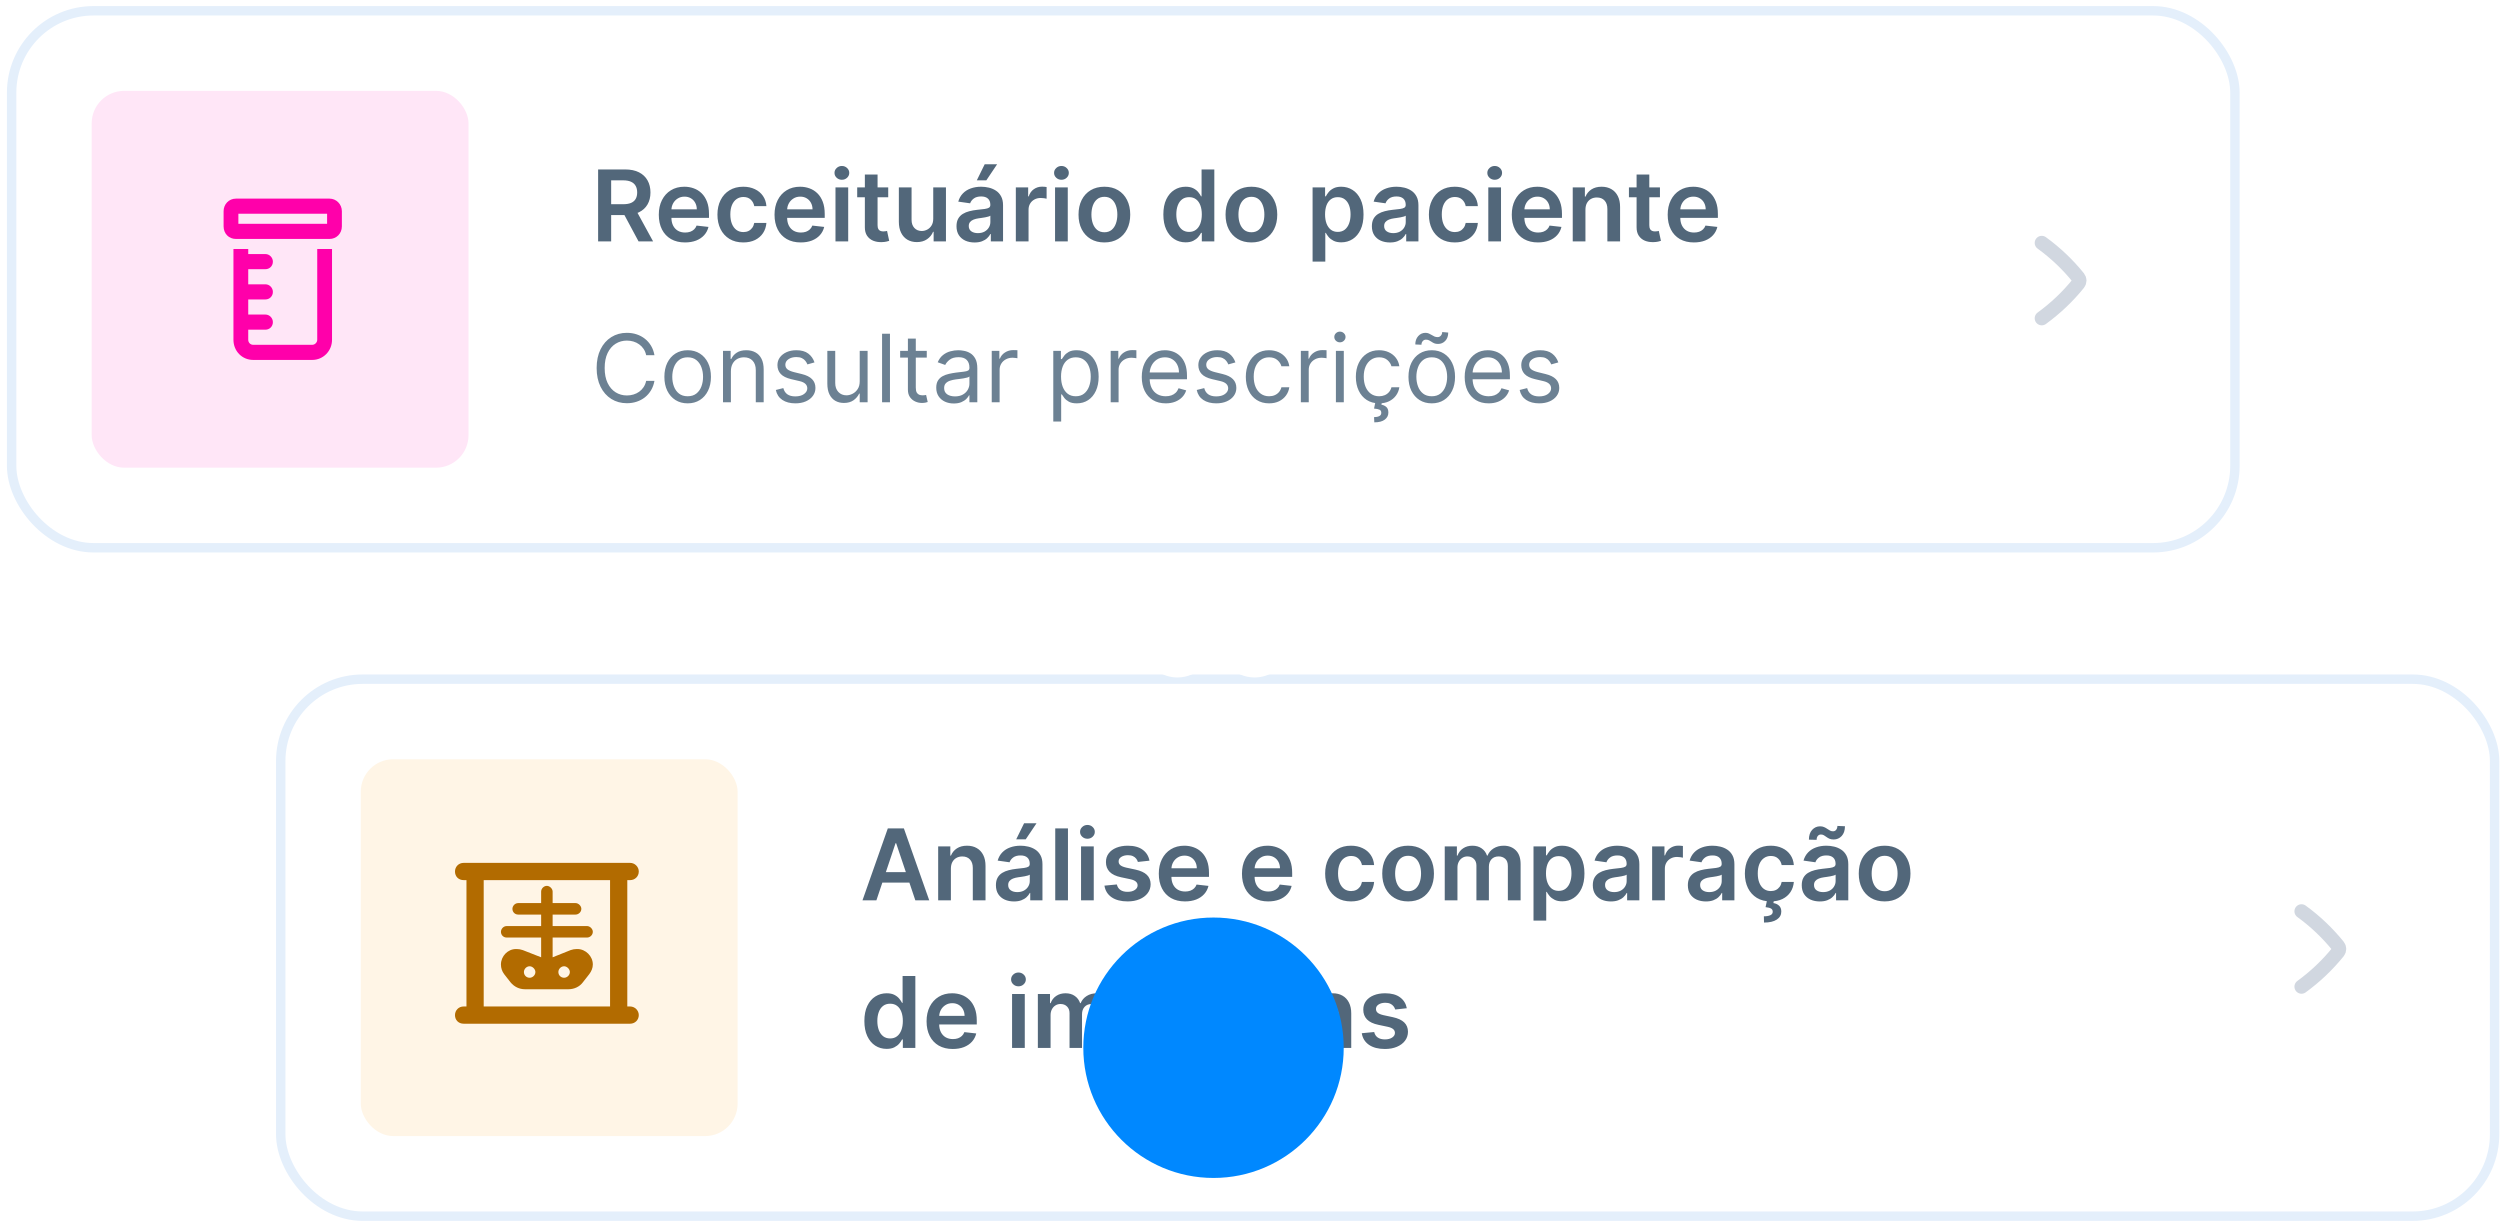 <svg width="288" height="141" viewBox="0 0 288 141" fill="none" xmlns="http://www.w3.org/2000/svg">
<rect x="1.34" y="1.242" width="256.124" height="61.861" rx="9.434" fill="white" stroke="#E4EFFB" stroke-width="1.085"/>
<path d="M235.211 27.982C236.797 29.134 238.219 30.485 239.437 32C239.59 32.19 239.59 32.456 239.437 32.646C238.219 34.16 236.797 35.511 235.211 36.664" stroke="#D1D7E0" stroke-width="1.628" stroke-linecap="round" stroke-linejoin="round"/>
<path d="M68.903 27.808V19.52H72.011C72.648 19.52 73.182 19.631 73.614 19.852C74.048 20.073 74.376 20.384 74.597 20.783C74.821 21.18 74.933 21.642 74.933 22.171C74.933 22.702 74.82 23.164 74.593 23.555C74.369 23.943 74.039 24.244 73.602 24.457C73.165 24.668 72.628 24.773 71.991 24.773H69.777V23.526H71.789C72.161 23.526 72.466 23.475 72.703 23.373C72.941 23.267 73.116 23.115 73.229 22.916C73.345 22.713 73.403 22.465 73.403 22.171C73.403 21.877 73.345 21.626 73.229 21.418C73.113 21.208 72.936 21.049 72.699 20.941C72.462 20.83 72.156 20.775 71.781 20.775H70.405V27.808H68.903ZM73.185 24.053L75.236 27.808H73.561L71.546 24.053H73.185ZM78.913 27.929C78.29 27.929 77.751 27.8 77.298 27.541C76.848 27.279 76.501 26.91 76.258 26.432C76.015 25.952 75.894 25.387 75.894 24.736C75.894 24.097 76.015 23.536 76.258 23.053C76.504 22.567 76.846 22.19 77.286 21.92C77.726 21.648 78.242 21.511 78.836 21.511C79.219 21.511 79.58 21.573 79.92 21.697C80.263 21.819 80.565 22.008 80.827 22.264C81.091 22.52 81.299 22.847 81.45 23.243C81.601 23.637 81.677 24.107 81.677 24.651V25.101H76.582V24.113H80.272C80.27 23.833 80.209 23.583 80.09 23.365C79.972 23.143 79.806 22.969 79.593 22.843C79.382 22.716 79.137 22.652 78.856 22.652C78.557 22.652 78.294 22.725 78.067 22.871C77.84 23.014 77.664 23.203 77.537 23.438C77.413 23.669 77.349 23.924 77.347 24.202V25.064C77.347 25.426 77.413 25.736 77.545 25.995C77.677 26.251 77.862 26.448 78.099 26.586C78.337 26.721 78.615 26.788 78.933 26.788C79.146 26.788 79.339 26.758 79.512 26.699C79.684 26.637 79.834 26.547 79.961 26.428C80.088 26.309 80.183 26.162 80.248 25.987L81.616 26.141C81.53 26.502 81.365 26.818 81.122 27.088C80.882 27.355 80.575 27.562 80.2 27.711C79.825 27.856 79.396 27.929 78.913 27.929ZM85.627 27.929C85.007 27.929 84.474 27.793 84.029 27.52C83.586 27.248 83.245 26.872 83.005 26.392C82.767 25.909 82.649 25.353 82.649 24.724C82.649 24.093 82.77 23.536 83.013 23.053C83.256 22.567 83.598 22.19 84.041 21.92C84.486 21.648 85.012 21.511 85.619 21.511C86.124 21.511 86.57 21.604 86.959 21.791C87.35 21.974 87.661 22.234 87.893 22.572C88.125 22.906 88.257 23.297 88.29 23.745H86.89C86.833 23.446 86.698 23.196 86.485 22.996C86.275 22.794 85.993 22.693 85.639 22.693C85.34 22.693 85.077 22.774 84.85 22.936C84.624 23.095 84.447 23.324 84.32 23.624C84.196 23.923 84.134 24.282 84.134 24.7C84.134 25.124 84.196 25.488 84.32 25.793C84.444 26.095 84.618 26.328 84.842 26.493C85.069 26.655 85.334 26.735 85.639 26.735C85.855 26.735 86.048 26.695 86.218 26.614C86.391 26.53 86.535 26.41 86.651 26.254C86.767 26.098 86.847 25.907 86.89 25.683H88.29C88.255 26.123 88.125 26.513 87.901 26.853C87.677 27.19 87.373 27.454 86.987 27.646C86.601 27.835 86.148 27.929 85.627 27.929ZM92.244 27.929C91.621 27.929 91.083 27.8 90.63 27.541C90.179 27.279 89.833 26.91 89.59 26.432C89.347 25.952 89.226 25.387 89.226 24.736C89.226 24.097 89.347 23.536 89.59 23.053C89.835 22.567 90.178 22.19 90.618 21.92C91.057 21.648 91.574 21.511 92.168 21.511C92.551 21.511 92.912 21.573 93.252 21.697C93.595 21.819 93.897 22.008 94.159 22.264C94.423 22.52 94.631 22.847 94.782 23.243C94.933 23.637 95.008 24.107 95.008 24.651V25.101H89.913V24.113H93.604C93.601 23.833 93.541 23.583 93.422 23.365C93.303 23.143 93.137 22.969 92.924 22.843C92.714 22.716 92.468 22.652 92.188 22.652C91.888 22.652 91.625 22.725 91.399 22.871C91.172 23.014 90.995 23.203 90.868 23.438C90.744 23.669 90.681 23.924 90.678 24.202V25.064C90.678 25.426 90.744 25.736 90.877 25.995C91.009 26.251 91.194 26.448 91.431 26.586C91.668 26.721 91.946 26.788 92.265 26.788C92.478 26.788 92.671 26.758 92.843 26.699C93.016 26.637 93.166 26.547 93.293 26.428C93.419 26.309 93.515 26.162 93.58 25.987L94.948 26.141C94.861 26.502 94.697 26.818 94.454 27.088C94.214 27.355 93.906 27.562 93.531 27.711C93.156 27.856 92.727 27.929 92.244 27.929ZM96.248 27.808V21.592H97.712V27.808H96.248ZM96.984 20.71C96.752 20.71 96.552 20.633 96.385 20.479C96.218 20.323 96.134 20.135 96.134 19.917C96.134 19.696 96.218 19.508 96.385 19.354C96.552 19.198 96.752 19.12 96.984 19.12C97.219 19.12 97.418 19.198 97.583 19.354C97.75 19.508 97.834 19.696 97.834 19.917C97.834 20.135 97.75 20.323 97.583 20.479C97.418 20.633 97.219 20.71 96.984 20.71ZM102.323 21.592V22.725H98.749V21.592H102.323ZM99.632 20.103H101.096V25.938C101.096 26.135 101.126 26.286 101.185 26.392C101.248 26.494 101.328 26.564 101.428 26.602C101.528 26.64 101.639 26.659 101.76 26.659C101.852 26.659 101.935 26.652 102.011 26.638C102.089 26.625 102.149 26.613 102.189 26.602L102.436 27.747C102.358 27.774 102.246 27.804 102.1 27.836C101.957 27.869 101.782 27.887 101.574 27.893C101.207 27.904 100.877 27.848 100.583 27.727C100.288 27.603 100.055 27.411 99.882 27.152C99.713 26.893 99.629 26.57 99.632 26.181V20.103ZM107.509 25.194V21.592H108.974V27.808H107.554V26.703H107.489C107.349 27.051 107.118 27.336 106.797 27.557C106.479 27.778 106.086 27.889 105.62 27.889C105.212 27.889 104.852 27.798 104.539 27.618C104.229 27.434 103.986 27.169 103.811 26.82C103.635 26.47 103.548 26.046 103.548 25.55V21.592H105.013V25.323C105.013 25.717 105.12 26.03 105.336 26.262C105.552 26.494 105.835 26.61 106.186 26.61C106.402 26.61 106.611 26.557 106.813 26.452C107.016 26.347 107.182 26.191 107.311 25.983C107.443 25.772 107.509 25.509 107.509 25.194ZM112.269 27.933C111.875 27.933 111.521 27.863 111.205 27.723C110.892 27.58 110.644 27.369 110.46 27.092C110.28 26.814 110.189 26.471 110.189 26.064C110.189 25.713 110.254 25.423 110.383 25.194C110.513 24.964 110.69 24.781 110.914 24.643C111.138 24.506 111.39 24.402 111.67 24.332C111.954 24.259 112.246 24.206 112.548 24.174C112.913 24.136 113.208 24.102 113.435 24.073C113.661 24.04 113.826 23.992 113.928 23.927C114.034 23.86 114.086 23.756 114.086 23.616V23.591C114.086 23.286 113.996 23.05 113.815 22.883C113.634 22.716 113.374 22.632 113.034 22.632C112.675 22.632 112.391 22.71 112.18 22.867C111.972 23.023 111.832 23.208 111.759 23.421L110.392 23.227C110.499 22.849 110.678 22.534 110.926 22.28C111.174 22.024 111.477 21.832 111.836 21.706C112.195 21.576 112.592 21.511 113.026 21.511C113.325 21.511 113.623 21.546 113.92 21.616C114.217 21.687 114.488 21.803 114.734 21.965C114.979 22.124 115.176 22.341 115.324 22.616C115.476 22.891 115.551 23.235 115.551 23.648V27.808H114.143V26.954H114.094C114.005 27.127 113.88 27.288 113.718 27.44C113.559 27.588 113.358 27.708 113.115 27.8C112.875 27.889 112.593 27.933 112.269 27.933ZM112.65 26.857C112.944 26.857 113.199 26.799 113.414 26.683C113.63 26.564 113.796 26.408 113.912 26.213C114.031 26.019 114.09 25.808 114.09 25.578V24.846C114.044 24.884 113.966 24.919 113.856 24.951C113.748 24.983 113.626 25.012 113.491 25.036C113.356 25.06 113.223 25.082 113.091 25.101C112.958 25.119 112.844 25.136 112.747 25.149C112.528 25.179 112.333 25.227 112.16 25.295C111.987 25.362 111.851 25.457 111.751 25.578C111.651 25.697 111.602 25.851 111.602 26.04C111.602 26.309 111.7 26.513 111.897 26.651C112.094 26.788 112.345 26.857 112.65 26.857ZM112.528 20.775L113.435 18.925H114.867L113.625 20.775H112.528ZM117.024 27.808V21.592H118.444V22.628H118.509C118.622 22.269 118.817 21.993 119.092 21.799C119.37 21.602 119.687 21.503 120.043 21.503C120.124 21.503 120.214 21.507 120.314 21.515C120.416 21.521 120.501 21.53 120.569 21.544V22.891C120.507 22.87 120.408 22.851 120.273 22.834C120.141 22.816 120.013 22.806 119.889 22.806C119.622 22.806 119.382 22.864 119.169 22.98C118.958 23.093 118.792 23.251 118.671 23.454C118.55 23.656 118.489 23.889 118.489 24.154V27.808H117.024ZM121.542 27.808V21.592H123.007V27.808H121.542ZM122.279 20.71C122.047 20.71 121.847 20.633 121.68 20.479C121.512 20.323 121.429 20.135 121.429 19.917C121.429 19.696 121.512 19.508 121.68 19.354C121.847 19.198 122.047 19.12 122.279 19.12C122.513 19.12 122.713 19.198 122.877 19.354C123.045 19.508 123.128 19.696 123.128 19.917C123.128 20.135 123.045 20.323 122.877 20.479C122.713 20.633 122.513 20.71 122.279 20.71ZM127.225 27.929C126.618 27.929 126.092 27.796 125.646 27.529C125.201 27.262 124.856 26.888 124.61 26.408C124.368 25.927 124.246 25.366 124.246 24.724C124.246 24.082 124.368 23.52 124.61 23.037C124.856 22.554 125.201 22.179 125.646 21.912C126.092 21.645 126.618 21.511 127.225 21.511C127.832 21.511 128.358 21.645 128.803 21.912C129.248 22.179 129.592 22.554 129.835 23.037C130.08 23.52 130.203 24.082 130.203 24.724C130.203 25.366 130.08 25.927 129.835 26.408C129.592 26.888 129.248 27.262 128.803 27.529C128.358 27.796 127.832 27.929 127.225 27.929ZM127.233 26.756C127.562 26.756 127.837 26.665 128.058 26.485C128.279 26.301 128.444 26.056 128.552 25.748C128.663 25.441 128.718 25.098 128.718 24.72C128.718 24.34 128.663 23.996 128.552 23.688C128.444 23.378 128.279 23.131 128.058 22.948C127.837 22.764 127.562 22.673 127.233 22.673C126.895 22.673 126.615 22.764 126.391 22.948C126.17 23.131 126.004 23.378 125.893 23.688C125.785 23.996 125.731 24.34 125.731 24.72C125.731 25.098 125.785 25.441 125.893 25.748C126.004 26.056 126.17 26.301 126.391 26.485C126.615 26.665 126.895 26.756 127.233 26.756ZM136.579 27.917C136.091 27.917 135.654 27.792 135.268 27.541C134.883 27.29 134.578 26.926 134.354 26.448C134.13 25.971 134.018 25.391 134.018 24.708C134.018 24.017 134.131 23.435 134.358 22.96C134.587 22.483 134.896 22.122 135.285 21.88C135.673 21.634 136.106 21.511 136.583 21.511C136.948 21.511 137.247 21.573 137.482 21.697C137.717 21.819 137.903 21.966 138.04 22.139C138.178 22.308 138.284 22.469 138.36 22.62H138.421V19.52H139.89V27.808H138.449V26.829H138.36C138.284 26.98 138.175 27.14 138.032 27.31C137.889 27.477 137.7 27.62 137.466 27.739C137.231 27.858 136.936 27.917 136.579 27.917ZM136.988 26.715C137.298 26.715 137.563 26.632 137.781 26.464C138 26.294 138.166 26.058 138.279 25.756C138.392 25.454 138.449 25.102 138.449 24.7C138.449 24.298 138.392 23.949 138.279 23.652C138.168 23.355 138.004 23.125 137.785 22.96C137.57 22.795 137.304 22.713 136.988 22.713C136.662 22.713 136.389 22.798 136.171 22.968C135.952 23.138 135.788 23.373 135.677 23.672C135.566 23.972 135.511 24.314 135.511 24.7C135.511 25.088 135.566 25.435 135.677 25.74C135.79 26.042 135.956 26.281 136.175 26.456C136.396 26.629 136.667 26.715 136.988 26.715ZM144.162 27.929C143.555 27.929 143.029 27.796 142.584 27.529C142.139 27.262 141.793 26.888 141.548 26.408C141.305 25.927 141.184 25.366 141.184 24.724C141.184 24.082 141.305 23.52 141.548 23.037C141.793 22.554 142.139 22.179 142.584 21.912C143.029 21.645 143.555 21.511 144.162 21.511C144.769 21.511 145.295 21.645 145.74 21.912C146.185 22.179 146.529 22.554 146.772 23.037C147.017 23.52 147.14 24.082 147.14 24.724C147.14 25.366 147.017 25.927 146.772 26.408C146.529 26.888 146.185 27.262 145.74 27.529C145.295 27.796 144.769 27.929 144.162 27.929ZM144.17 26.756C144.499 26.756 144.774 26.665 144.995 26.485C145.217 26.301 145.381 26.056 145.489 25.748C145.6 25.441 145.655 25.098 145.655 24.72C145.655 24.34 145.6 23.996 145.489 23.688C145.381 23.378 145.217 23.131 144.995 22.948C144.774 22.764 144.499 22.673 144.17 22.673C143.833 22.673 143.552 22.764 143.328 22.948C143.107 23.131 142.941 23.378 142.83 23.688C142.723 23.996 142.669 24.34 142.669 24.72C142.669 25.098 142.723 25.441 142.83 25.748C142.941 26.056 143.107 26.301 143.328 26.485C143.552 26.665 143.833 26.756 144.17 26.756ZM151.21 30.139V21.592H152.651V22.62H152.736C152.811 22.469 152.918 22.308 153.055 22.139C153.193 21.966 153.379 21.819 153.614 21.697C153.848 21.573 154.148 21.511 154.512 21.511C154.992 21.511 155.425 21.634 155.811 21.88C156.2 22.122 156.507 22.483 156.734 22.96C156.963 23.435 157.078 24.017 157.078 24.708C157.078 25.391 156.966 25.971 156.742 26.448C156.518 26.926 156.213 27.29 155.827 27.541C155.442 27.792 155.004 27.917 154.516 27.917C154.16 27.917 153.865 27.858 153.63 27.739C153.395 27.62 153.206 27.477 153.063 27.31C152.923 27.14 152.814 26.98 152.736 26.829H152.675V30.139H151.21ZM152.647 24.7C152.647 25.102 152.703 25.454 152.817 25.756C152.933 26.058 153.099 26.294 153.314 26.464C153.533 26.632 153.797 26.715 154.107 26.715C154.431 26.715 154.702 26.629 154.921 26.456C155.139 26.281 155.304 26.042 155.415 25.74C155.528 25.435 155.584 25.088 155.584 24.7C155.584 24.314 155.529 23.972 155.419 23.672C155.308 23.373 155.143 23.138 154.925 22.968C154.706 22.798 154.434 22.713 154.107 22.713C153.795 22.713 153.529 22.795 153.31 22.96C153.092 23.125 152.926 23.355 152.813 23.652C152.702 23.949 152.647 24.298 152.647 24.7ZM160.121 27.933C159.727 27.933 159.372 27.863 159.057 27.723C158.744 27.58 158.495 27.369 158.312 27.092C158.131 26.814 158.041 26.471 158.041 26.064C158.041 25.713 158.106 25.423 158.235 25.194C158.365 24.964 158.541 24.781 158.765 24.643C158.989 24.506 159.241 24.402 159.522 24.332C159.805 24.259 160.098 24.206 160.4 24.174C160.764 24.136 161.06 24.102 161.286 24.073C161.513 24.04 161.677 23.992 161.78 23.927C161.885 23.86 161.938 23.756 161.938 23.616V23.591C161.938 23.286 161.847 23.05 161.667 22.883C161.486 22.716 161.226 22.632 160.886 22.632C160.527 22.632 160.242 22.71 160.032 22.867C159.824 23.023 159.684 23.208 159.611 23.421L158.243 23.227C158.351 22.849 158.529 22.534 158.777 22.28C159.025 22.024 159.329 21.832 159.688 21.706C160.047 21.576 160.443 21.511 160.878 21.511C161.177 21.511 161.475 21.546 161.772 21.616C162.069 21.687 162.34 21.803 162.585 21.965C162.831 22.124 163.028 22.341 163.176 22.616C163.327 22.891 163.403 23.235 163.403 23.648V27.808H161.994V26.954H161.946C161.857 27.127 161.731 27.288 161.569 27.44C161.41 27.588 161.209 27.708 160.967 27.8C160.726 27.889 160.445 27.933 160.121 27.933ZM160.501 26.857C160.795 26.857 161.05 26.799 161.266 26.683C161.482 26.564 161.648 26.408 161.764 26.213C161.882 26.019 161.942 25.808 161.942 25.578V24.846C161.896 24.884 161.818 24.919 161.707 24.951C161.599 24.983 161.478 25.012 161.343 25.036C161.208 25.06 161.074 25.082 160.942 25.101C160.81 25.119 160.695 25.136 160.598 25.149C160.38 25.179 160.184 25.227 160.012 25.295C159.839 25.362 159.703 25.457 159.603 25.578C159.503 25.697 159.453 25.851 159.453 26.04C159.453 26.309 159.552 26.513 159.748 26.651C159.945 26.788 160.196 26.857 160.501 26.857ZM167.587 27.929C166.966 27.929 166.434 27.793 165.988 27.52C165.546 27.248 165.205 26.872 164.965 26.392C164.727 25.909 164.609 25.353 164.609 24.724C164.609 24.093 164.73 23.536 164.973 23.053C165.216 22.567 165.558 22.19 166.001 21.92C166.446 21.648 166.972 21.511 167.579 21.511C168.083 21.511 168.53 21.604 168.918 21.791C169.309 21.974 169.621 22.234 169.853 22.572C170.085 22.906 170.217 23.297 170.25 23.745H168.849C168.793 23.446 168.658 23.196 168.445 22.996C168.234 22.794 167.952 22.693 167.599 22.693C167.3 22.693 167.037 22.774 166.81 22.936C166.583 23.095 166.407 23.324 166.28 23.624C166.156 23.923 166.094 24.282 166.094 24.7C166.094 25.124 166.156 25.488 166.28 25.793C166.404 26.095 166.578 26.328 166.802 26.493C167.028 26.655 167.294 26.735 167.599 26.735C167.815 26.735 168.008 26.695 168.178 26.614C168.35 26.53 168.495 26.41 168.611 26.254C168.727 26.098 168.806 25.907 168.849 25.683H170.25C170.214 26.123 170.085 26.513 169.861 26.853C169.637 27.19 169.332 27.454 168.947 27.646C168.561 27.835 168.108 27.929 167.587 27.929ZM171.452 27.808V21.592H172.917V27.808H171.452ZM172.189 20.71C171.957 20.71 171.757 20.633 171.59 20.479C171.423 20.323 171.339 20.135 171.339 19.917C171.339 19.696 171.423 19.508 171.59 19.354C171.757 19.198 171.957 19.12 172.189 19.12C172.424 19.12 172.623 19.198 172.788 19.354C172.955 19.508 173.039 19.696 173.039 19.917C173.039 20.135 172.955 20.323 172.788 20.479C172.623 20.633 172.424 20.71 172.189 20.71ZM177.175 27.929C176.552 27.929 176.014 27.8 175.561 27.541C175.11 27.279 174.764 26.91 174.521 26.432C174.278 25.952 174.157 25.387 174.157 24.736C174.157 24.097 174.278 23.536 174.521 23.053C174.766 22.567 175.109 22.19 175.549 21.92C175.988 21.648 176.505 21.511 177.098 21.511C177.482 21.511 177.843 21.573 178.183 21.697C178.526 21.819 178.828 22.008 179.089 22.264C179.354 22.52 179.562 22.847 179.713 23.243C179.864 23.637 179.939 24.107 179.939 24.651V25.101H174.845V24.113H178.535C178.532 23.833 178.472 23.583 178.353 23.365C178.234 23.143 178.068 22.969 177.855 22.843C177.645 22.716 177.399 22.652 177.119 22.652C176.819 22.652 176.556 22.725 176.33 22.871C176.103 23.014 175.926 23.203 175.8 23.438C175.675 23.669 175.612 23.924 175.609 24.202V25.064C175.609 25.426 175.675 25.736 175.808 25.995C175.94 26.251 176.125 26.448 176.362 26.586C176.599 26.721 176.877 26.788 177.196 26.788C177.409 26.788 177.602 26.758 177.774 26.699C177.947 26.637 178.097 26.547 178.223 26.428C178.35 26.309 178.446 26.162 178.511 25.987L179.879 26.141C179.792 26.502 179.628 26.818 179.385 27.088C179.145 27.355 178.837 27.562 178.462 27.711C178.087 27.856 177.658 27.929 177.175 27.929ZM182.643 24.166V27.808H181.179V21.592H182.579V22.648H182.651C182.794 22.3 183.022 22.024 183.335 21.819C183.651 21.614 184.041 21.511 184.505 21.511C184.934 21.511 185.307 21.603 185.626 21.787C185.947 21.97 186.195 22.236 186.37 22.584C186.548 22.932 186.636 23.354 186.633 23.85V27.808H185.169V24.077C185.169 23.661 185.061 23.336 184.845 23.102C184.632 22.867 184.336 22.75 183.959 22.75C183.702 22.75 183.474 22.806 183.275 22.919C183.078 23.03 182.923 23.191 182.809 23.401C182.699 23.611 182.643 23.866 182.643 24.166ZM191.226 21.592V22.725H187.653V21.592H191.226ZM188.535 20.103H190V25.938C190 26.135 190.03 26.286 190.089 26.392C190.151 26.494 190.232 26.564 190.332 26.602C190.432 26.64 190.542 26.659 190.664 26.659C190.756 26.659 190.839 26.652 190.915 26.638C190.993 26.625 191.052 26.613 191.093 26.602L191.34 27.747C191.261 27.774 191.149 27.804 191.004 27.836C190.861 27.869 190.685 27.887 190.478 27.893C190.111 27.904 189.78 27.848 189.486 27.727C189.192 27.603 188.959 27.411 188.786 27.152C188.616 26.893 188.533 26.57 188.535 26.181V20.103ZM195.136 27.929C194.513 27.929 193.975 27.8 193.522 27.541C193.071 27.279 192.725 26.91 192.482 26.432C192.239 25.952 192.118 25.387 192.118 24.736C192.118 24.097 192.239 23.536 192.482 23.053C192.727 22.567 193.07 22.19 193.51 21.92C193.949 21.648 194.466 21.511 195.06 21.511C195.443 21.511 195.804 21.573 196.144 21.697C196.487 21.819 196.789 22.008 197.05 22.264C197.315 22.52 197.523 22.847 197.674 23.243C197.825 23.637 197.9 24.107 197.9 24.651V25.101H192.806V24.113H196.496C196.493 23.833 196.433 23.583 196.314 23.365C196.195 23.143 196.029 22.969 195.816 22.843C195.606 22.716 195.36 22.652 195.08 22.652C194.78 22.652 194.517 22.725 194.291 22.871C194.064 23.014 193.887 23.203 193.761 23.438C193.636 23.669 193.573 23.924 193.57 24.202V25.064C193.57 25.426 193.636 25.736 193.769 25.995C193.901 26.251 194.086 26.448 194.323 26.586C194.56 26.721 194.838 26.788 195.157 26.788C195.37 26.788 195.563 26.758 195.735 26.699C195.908 26.637 196.058 26.547 196.184 26.428C196.311 26.309 196.407 26.162 196.472 25.987L197.84 26.141C197.753 26.502 197.589 26.818 197.346 27.088C197.106 27.355 196.798 27.562 196.423 27.711C196.048 27.856 195.619 27.929 195.136 27.929Z" fill="#52677A"/>
<path d="M75.393 40.917H74.437C74.381 40.642 74.282 40.4 74.141 40.192C74.002 39.984 73.832 39.809 73.632 39.668C73.434 39.524 73.214 39.416 72.973 39.344C72.731 39.272 72.479 39.236 72.217 39.236C71.74 39.236 71.307 39.357 70.919 39.599C70.533 39.84 70.226 40.196 69.998 40.666C69.771 41.136 69.658 41.713 69.658 42.397C69.658 43.08 69.771 43.657 69.998 44.127C70.226 44.597 70.533 44.953 70.919 45.194C71.307 45.436 71.74 45.557 72.217 45.557C72.479 45.557 72.731 45.521 72.973 45.449C73.214 45.377 73.434 45.27 73.632 45.129C73.832 44.985 74.002 44.809 74.141 44.601C74.282 44.39 74.381 44.149 74.437 43.877H75.393C75.321 44.28 75.19 44.641 75 44.959C74.81 45.278 74.573 45.549 74.291 45.773C74.008 45.994 73.691 46.162 73.339 46.278C72.989 46.393 72.616 46.451 72.217 46.451C71.544 46.451 70.946 46.286 70.421 45.958C69.897 45.629 69.485 45.161 69.184 44.555C68.884 43.948 68.733 43.229 68.733 42.397C68.733 41.564 68.884 40.845 69.184 40.238C69.485 39.632 69.897 39.164 70.421 38.836C70.946 38.507 71.544 38.342 72.217 38.342C72.616 38.342 72.989 38.4 73.339 38.516C73.691 38.631 74.008 38.801 74.291 39.024C74.573 39.245 74.81 39.515 75 39.834C75.19 40.15 75.321 40.511 75.393 40.917ZM79.219 46.466C78.685 46.466 78.216 46.339 77.812 46.085C77.412 45.83 77.098 45.475 76.872 45.017C76.648 44.56 76.537 44.026 76.537 43.414C76.537 42.797 76.648 42.259 76.872 41.799C77.098 41.339 77.412 40.982 77.812 40.728C78.216 40.474 78.685 40.346 79.219 40.346C79.753 40.346 80.221 40.474 80.622 40.728C81.025 40.982 81.339 41.339 81.562 41.799C81.788 42.259 81.901 42.797 81.901 43.414C81.901 44.026 81.788 44.56 81.562 45.017C81.339 45.475 81.025 45.83 80.622 46.085C80.221 46.339 79.753 46.466 79.219 46.466ZM79.219 45.649C79.625 45.649 79.959 45.545 80.221 45.337C80.483 45.129 80.677 44.855 80.803 44.516C80.929 44.177 80.992 43.81 80.992 43.414C80.992 43.018 80.929 42.65 80.803 42.308C80.677 41.966 80.483 41.69 80.221 41.479C79.959 41.269 79.625 41.163 79.219 41.163C78.813 41.163 78.479 41.269 78.217 41.479C77.955 41.69 77.761 41.966 77.635 42.308C77.509 42.65 77.446 43.018 77.446 43.414C77.446 43.81 77.509 44.177 77.635 44.516C77.761 44.855 77.955 45.129 78.217 45.337C78.479 45.545 78.813 45.649 79.219 45.649ZM84.199 42.782V46.343H83.29V40.423H84.168V41.348H84.246C84.384 41.048 84.595 40.806 84.878 40.624C85.16 40.439 85.525 40.346 85.972 40.346C86.373 40.346 86.724 40.428 87.024 40.593C87.325 40.755 87.559 41.001 87.726 41.333C87.893 41.662 87.976 42.078 87.976 42.582V46.343H87.067V42.643C87.067 42.178 86.946 41.816 86.704 41.556C86.463 41.294 86.131 41.163 85.71 41.163C85.42 41.163 85.16 41.226 84.931 41.352C84.705 41.478 84.527 41.662 84.396 41.903C84.265 42.145 84.199 42.438 84.199 42.782ZM93.831 41.749L93.014 41.98C92.963 41.844 92.887 41.712 92.787 41.583C92.689 41.452 92.556 41.344 92.386 41.26C92.216 41.175 91.999 41.133 91.735 41.133C91.372 41.133 91.071 41.216 90.829 41.383C90.59 41.547 90.471 41.757 90.471 42.011C90.471 42.237 90.553 42.416 90.717 42.547C90.882 42.678 91.139 42.787 91.488 42.874L92.367 43.09C92.896 43.219 93.29 43.415 93.55 43.68C93.809 43.942 93.939 44.28 93.939 44.694C93.939 45.033 93.841 45.336 93.646 45.603C93.454 45.87 93.184 46.081 92.837 46.235C92.49 46.389 92.087 46.466 91.627 46.466C91.023 46.466 90.523 46.335 90.128 46.073C89.732 45.811 89.481 45.428 89.376 44.925L90.239 44.709C90.322 45.028 90.477 45.267 90.706 45.426C90.937 45.585 91.239 45.665 91.611 45.665C92.035 45.665 92.372 45.575 92.621 45.395C92.873 45.212 92.999 44.994 92.999 44.74C92.999 44.534 92.927 44.362 92.783 44.223C92.639 44.082 92.418 43.977 92.12 43.907L91.133 43.676C90.591 43.548 90.193 43.349 89.939 43.079C89.687 42.806 89.561 42.466 89.561 42.057C89.561 41.723 89.655 41.428 89.842 41.171C90.033 40.914 90.291 40.712 90.617 40.566C90.946 40.419 91.319 40.346 91.735 40.346C92.32 40.346 92.78 40.475 93.114 40.732C93.451 40.989 93.69 41.328 93.831 41.749ZM99.039 43.923V40.423H99.948V46.343H99.039V45.341H98.977C98.838 45.642 98.623 45.897 98.33 46.108C98.037 46.316 97.667 46.42 97.22 46.42C96.85 46.42 96.521 46.339 96.233 46.177C95.945 46.013 95.719 45.766 95.555 45.437C95.391 45.106 95.308 44.688 95.308 44.185V40.423H96.218V44.123C96.218 44.555 96.339 44.899 96.58 45.156C96.824 45.413 97.135 45.541 97.513 45.541C97.739 45.541 97.969 45.484 98.203 45.368C98.439 45.252 98.637 45.075 98.796 44.836C98.958 44.597 99.039 44.293 99.039 43.923ZM102.524 38.45V46.343H101.614V38.45H102.524ZM106.764 40.423V41.194H103.696V40.423H106.764ZM104.591 39.005H105.5V44.647C105.5 44.904 105.537 45.097 105.612 45.225C105.689 45.351 105.787 45.436 105.905 45.48C106.025 45.521 106.153 45.541 106.286 45.541C106.386 45.541 106.469 45.536 106.533 45.526C106.597 45.513 106.649 45.503 106.687 45.495L106.872 46.312C106.81 46.335 106.724 46.358 106.614 46.382C106.503 46.407 106.363 46.42 106.194 46.42C105.937 46.42 105.685 46.365 105.438 46.254C105.194 46.144 104.991 45.976 104.829 45.749C104.67 45.523 104.591 45.238 104.591 44.894V39.005ZM109.874 46.482C109.499 46.482 109.159 46.411 108.853 46.27C108.547 46.126 108.304 45.919 108.125 45.649C107.945 45.377 107.855 45.048 107.855 44.663C107.855 44.324 107.922 44.049 108.055 43.838C108.189 43.625 108.367 43.458 108.591 43.337C108.814 43.216 109.061 43.126 109.331 43.067C109.603 43.005 109.877 42.957 110.152 42.921C110.511 42.874 110.803 42.84 111.027 42.817C111.253 42.791 111.417 42.749 111.52 42.69C111.625 42.63 111.678 42.528 111.678 42.381V42.35C111.678 41.97 111.574 41.675 111.366 41.464C111.16 41.253 110.848 41.148 110.429 41.148C109.995 41.148 109.655 41.243 109.408 41.433C109.161 41.623 108.988 41.826 108.888 42.042L108.024 41.734C108.179 41.374 108.384 41.094 108.641 40.894C108.901 40.691 109.183 40.549 109.489 40.47C109.797 40.387 110.1 40.346 110.398 40.346C110.589 40.346 110.807 40.369 111.054 40.416C111.303 40.459 111.543 40.55 111.774 40.689C112.008 40.828 112.202 41.037 112.356 41.318C112.51 41.597 112.587 41.973 112.587 42.443V46.343H111.678V45.541H111.632C111.57 45.67 111.467 45.807 111.323 45.954C111.179 46.1 110.988 46.225 110.749 46.328C110.51 46.43 110.219 46.482 109.874 46.482ZM110.013 45.665C110.373 45.665 110.676 45.594 110.923 45.453C111.172 45.311 111.359 45.129 111.485 44.906C111.614 44.682 111.678 44.447 111.678 44.2V43.368C111.639 43.414 111.555 43.456 111.424 43.495C111.295 43.531 111.146 43.563 110.977 43.591C110.81 43.617 110.646 43.64 110.487 43.661C110.33 43.679 110.203 43.694 110.106 43.707C109.869 43.738 109.648 43.788 109.443 43.857C109.24 43.924 109.075 44.026 108.949 44.162C108.826 44.295 108.764 44.478 108.764 44.709C108.764 45.025 108.881 45.264 109.115 45.426C109.351 45.585 109.651 45.665 110.013 45.665ZM114.248 46.343V40.423H115.126V41.318H115.188C115.296 41.025 115.491 40.787 115.774 40.605C116.056 40.422 116.375 40.331 116.729 40.331C116.796 40.331 116.88 40.332 116.98 40.335C117.08 40.337 117.156 40.341 117.207 40.346V41.271C117.177 41.264 117.106 41.252 116.995 41.236C116.887 41.219 116.773 41.21 116.652 41.21C116.365 41.21 116.108 41.27 115.882 41.391C115.658 41.509 115.481 41.673 115.35 41.884C115.221 42.092 115.157 42.33 115.157 42.597V46.343H114.248ZM121.338 48.563V40.423H122.217V41.364H122.324C122.391 41.261 122.484 41.13 122.602 40.971C122.723 40.809 122.895 40.665 123.118 40.539C123.344 40.41 123.65 40.346 124.036 40.346C124.534 40.346 124.973 40.471 125.354 40.72C125.734 40.969 126.031 41.323 126.244 41.78C126.457 42.237 126.564 42.777 126.564 43.399C126.564 44.026 126.457 44.569 126.244 45.029C126.031 45.486 125.735 45.841 125.358 46.093C124.98 46.342 124.544 46.466 124.051 46.466C123.671 46.466 123.366 46.403 123.138 46.278C122.909 46.149 122.733 46.004 122.61 45.842C122.486 45.678 122.391 45.541 122.324 45.434H122.247V48.563H121.338ZM122.232 43.383C122.232 43.83 122.297 44.225 122.429 44.566C122.56 44.906 122.751 45.171 123.003 45.364C123.255 45.554 123.563 45.649 123.928 45.649C124.308 45.649 124.625 45.549 124.88 45.349C125.137 45.146 125.329 44.873 125.458 44.532C125.589 44.187 125.654 43.805 125.654 43.383C125.654 42.967 125.59 42.592 125.462 42.258C125.336 41.921 125.144 41.655 124.887 41.46C124.633 41.262 124.313 41.163 123.928 41.163C123.558 41.163 123.247 41.257 122.995 41.445C122.743 41.63 122.553 41.889 122.425 42.223C122.296 42.555 122.232 42.941 122.232 43.383ZM127.951 46.343V40.423H128.83V41.318H128.892C128.999 41.025 129.195 40.787 129.477 40.605C129.76 40.422 130.079 40.331 130.433 40.331C130.5 40.331 130.583 40.332 130.684 40.335C130.784 40.337 130.86 40.341 130.911 40.346V41.271C130.88 41.264 130.81 41.252 130.699 41.236C130.591 41.219 130.477 41.21 130.356 41.21C130.068 41.21 129.811 41.27 129.585 41.391C129.362 41.509 129.184 41.673 129.053 41.884C128.925 42.092 128.861 42.33 128.861 42.597V46.343H127.951ZM134.291 46.466C133.721 46.466 133.229 46.34 132.815 46.089C132.404 45.834 132.086 45.48 131.863 45.025C131.642 44.568 131.532 44.036 131.532 43.429C131.532 42.823 131.642 42.289 131.863 41.826C132.086 41.361 132.397 40.999 132.796 40.739C133.196 40.477 133.664 40.346 134.198 40.346C134.507 40.346 134.811 40.398 135.112 40.5C135.412 40.603 135.686 40.77 135.933 41.001C136.179 41.23 136.376 41.533 136.522 41.911C136.669 42.289 136.742 42.754 136.742 43.306V43.691H132.179V42.905H135.817C135.817 42.571 135.75 42.273 135.617 42.011C135.486 41.749 135.298 41.542 135.054 41.391C134.813 41.239 134.527 41.163 134.198 41.163C133.836 41.163 133.523 41.253 133.258 41.433C132.996 41.61 132.794 41.842 132.653 42.127C132.512 42.412 132.441 42.718 132.441 43.044V43.568C132.441 44.015 132.518 44.394 132.672 44.705C132.829 45.013 133.046 45.248 133.324 45.41C133.601 45.57 133.924 45.649 134.291 45.649C134.53 45.649 134.746 45.616 134.938 45.549C135.134 45.48 135.302 45.377 135.443 45.241C135.585 45.102 135.694 44.93 135.771 44.724L136.65 44.971C136.557 45.269 136.402 45.531 136.183 45.757C135.965 45.981 135.695 46.156 135.374 46.281C135.053 46.405 134.692 46.466 134.291 46.466ZM142.319 41.749L141.502 41.98C141.45 41.844 141.375 41.712 141.274 41.583C141.177 41.452 141.043 41.344 140.873 41.26C140.704 41.175 140.487 41.133 140.222 41.133C139.86 41.133 139.558 41.216 139.317 41.383C139.078 41.547 138.958 41.757 138.958 42.011C138.958 42.237 139.04 42.416 139.205 42.547C139.369 42.678 139.626 42.787 139.976 42.874L140.854 43.09C141.384 43.219 141.778 43.415 142.037 43.68C142.297 43.942 142.427 44.28 142.427 44.694C142.427 45.033 142.329 45.336 142.134 45.603C141.941 45.87 141.671 46.081 141.324 46.235C140.978 46.389 140.574 46.466 140.114 46.466C139.51 46.466 139.011 46.335 138.615 46.073C138.219 45.811 137.969 45.428 137.864 44.925L138.727 44.709C138.809 45.028 138.965 45.267 139.193 45.426C139.424 45.585 139.726 45.665 140.099 45.665C140.523 45.665 140.859 45.575 141.109 45.395C141.36 45.212 141.486 44.994 141.486 44.74C141.486 44.534 141.414 44.362 141.27 44.223C141.127 44.082 140.906 43.977 140.608 43.907L139.621 43.676C139.079 43.548 138.681 43.349 138.426 43.079C138.174 42.806 138.049 42.466 138.049 42.057C138.049 41.723 138.142 41.428 138.33 41.171C138.52 40.914 138.778 40.712 139.105 40.566C139.433 40.419 139.806 40.346 140.222 40.346C140.808 40.346 141.268 40.475 141.602 40.732C141.938 40.989 142.177 41.328 142.319 41.749ZM146.201 46.466C145.646 46.466 145.168 46.335 144.767 46.073C144.366 45.811 144.058 45.45 143.842 44.99C143.626 44.53 143.518 44.005 143.518 43.414C143.518 42.813 143.629 42.282 143.85 41.822C144.073 41.36 144.384 40.999 144.782 40.739C145.183 40.477 145.651 40.346 146.185 40.346C146.601 40.346 146.977 40.423 147.311 40.578C147.645 40.732 147.918 40.947 148.131 41.225C148.345 41.502 148.477 41.826 148.528 42.196H147.619C147.549 41.926 147.395 41.687 147.156 41.479C146.92 41.269 146.601 41.163 146.201 41.163C145.846 41.163 145.535 41.256 145.268 41.441C145.003 41.623 144.796 41.881 144.647 42.215C144.501 42.547 144.428 42.936 144.428 43.383C144.428 43.84 144.5 44.239 144.644 44.578C144.79 44.917 144.996 45.18 145.26 45.368C145.527 45.556 145.841 45.649 146.201 45.649C146.437 45.649 146.652 45.608 146.844 45.526C147.037 45.444 147.2 45.326 147.334 45.171C147.467 45.017 147.562 44.832 147.619 44.616H148.528C148.477 44.966 148.35 45.281 148.147 45.561C147.946 45.838 147.681 46.059 147.349 46.224C147.02 46.385 146.637 46.466 146.201 46.466ZM149.858 46.343V40.423H150.737V41.318H150.798C150.906 41.025 151.102 40.787 151.384 40.605C151.667 40.422 151.985 40.331 152.34 40.331C152.407 40.331 152.49 40.332 152.59 40.335C152.691 40.337 152.766 40.341 152.818 40.346V41.271C152.787 41.264 152.716 41.252 152.606 41.236C152.498 41.219 152.384 41.21 152.263 41.21C151.975 41.21 151.718 41.27 151.492 41.391C151.269 41.509 151.091 41.673 150.96 41.884C150.832 42.092 150.768 42.33 150.768 42.597V46.343H149.858ZM153.896 46.343V40.423H154.806V46.343H153.896ZM154.358 39.437C154.181 39.437 154.028 39.376 153.9 39.256C153.774 39.135 153.711 38.99 153.711 38.82C153.711 38.651 153.774 38.505 153.9 38.385C154.028 38.264 154.181 38.203 154.358 38.203C154.536 38.203 154.687 38.264 154.813 38.385C154.942 38.505 155.006 38.651 155.006 38.82C155.006 38.99 154.942 39.135 154.813 39.256C154.687 39.376 154.536 39.437 154.358 39.437ZM158.876 46.466C158.321 46.466 157.843 46.335 157.443 46.073C157.042 45.811 156.733 45.45 156.518 44.99C156.302 44.53 156.194 44.005 156.194 43.414C156.194 42.813 156.304 42.282 156.525 41.822C156.749 41.36 157.06 40.999 157.458 40.739C157.859 40.477 158.326 40.346 158.861 40.346C159.277 40.346 159.652 40.423 159.986 40.578C160.32 40.732 160.594 40.947 160.807 41.225C161.02 41.502 161.153 41.826 161.204 42.196H160.294C160.225 41.926 160.071 41.687 159.832 41.479C159.596 41.269 159.277 41.163 158.876 41.163C158.522 41.163 158.211 41.256 157.944 41.441C157.679 41.623 157.472 41.881 157.323 42.215C157.177 42.547 157.103 42.936 157.103 43.383C157.103 43.84 157.175 44.239 157.319 44.578C157.466 44.917 157.671 45.18 157.936 45.368C158.203 45.556 158.517 45.649 158.876 45.649C159.113 45.649 159.327 45.608 159.52 45.526C159.713 45.444 159.876 45.326 160.009 45.171C160.143 45.017 160.238 44.832 160.294 44.616H161.204C161.153 44.966 161.025 45.281 160.822 45.561C160.622 45.838 160.356 46.059 160.025 46.224C159.696 46.385 159.313 46.466 158.876 46.466ZM158.445 46.312H159.2L159.138 46.62C159.339 46.651 159.522 46.735 159.689 46.871C159.856 47.01 159.94 47.229 159.94 47.53C159.94 47.861 159.802 48.131 159.528 48.339C159.255 48.55 158.853 48.655 158.321 48.655L158.29 48.054C158.529 48.054 158.727 48.016 158.884 47.939C159.043 47.864 159.123 47.738 159.123 47.561C159.123 47.384 159.057 47.263 158.926 47.199C158.795 47.134 158.583 47.091 158.29 47.068L158.445 46.312ZM164.939 46.466C164.404 46.466 163.935 46.339 163.532 46.085C163.131 45.83 162.818 45.475 162.591 45.017C162.368 44.56 162.256 44.026 162.256 43.414C162.256 42.797 162.368 42.259 162.591 41.799C162.818 41.339 163.131 40.982 163.532 40.728C163.935 40.474 164.404 40.346 164.939 40.346C165.473 40.346 165.941 40.474 166.341 40.728C166.745 40.982 167.058 41.339 167.282 41.799C167.508 42.259 167.621 42.797 167.621 43.414C167.621 44.026 167.508 44.56 167.282 45.017C167.058 45.475 166.745 45.83 166.341 46.085C165.941 46.339 165.473 46.466 164.939 46.466ZM164.939 45.649C165.344 45.649 165.678 45.545 165.941 45.337C166.203 45.129 166.397 44.855 166.522 44.516C166.648 44.177 166.711 43.81 166.711 43.414C166.711 43.018 166.648 42.65 166.522 42.308C166.397 41.966 166.203 41.69 165.941 41.479C165.678 41.269 165.344 41.163 164.939 41.163C164.533 41.163 164.199 41.269 163.936 41.479C163.674 41.69 163.48 41.966 163.355 42.308C163.229 42.65 163.166 43.018 163.166 43.414C163.166 43.81 163.229 44.177 163.355 44.516C163.48 44.855 163.674 45.129 163.936 45.337C164.199 45.545 164.533 45.649 164.939 45.649ZM163.751 39.714L163.042 39.683C163.042 39.29 163.154 38.969 163.378 38.72C163.604 38.468 163.883 38.342 164.214 38.342C164.36 38.342 164.49 38.368 164.603 38.419C164.716 38.468 164.824 38.525 164.927 38.589C165.03 38.653 165.135 38.711 165.243 38.762C165.353 38.811 165.478 38.836 165.617 38.836C165.763 38.836 165.887 38.779 165.987 38.666C166.09 38.55 166.141 38.412 166.141 38.25L166.835 38.311C166.835 38.712 166.722 39.031 166.495 39.267C166.272 39.504 165.994 39.622 165.663 39.622C165.486 39.622 165.339 39.597 165.224 39.548C165.108 39.497 165.005 39.439 164.915 39.375C164.825 39.311 164.73 39.254 164.63 39.206C164.53 39.154 164.407 39.128 164.26 39.128C164.114 39.128 163.992 39.186 163.894 39.302C163.799 39.415 163.751 39.552 163.751 39.714ZM171.491 46.466C170.921 46.466 170.429 46.34 170.015 46.089C169.604 45.834 169.287 45.48 169.063 45.025C168.842 44.568 168.732 44.036 168.732 43.429C168.732 42.823 168.842 42.289 169.063 41.826C169.287 41.361 169.598 40.999 169.996 40.739C170.397 40.477 170.864 40.346 171.399 40.346C171.707 40.346 172.011 40.398 172.312 40.5C172.613 40.603 172.886 40.77 173.133 41.001C173.38 41.23 173.576 41.533 173.723 41.911C173.869 42.289 173.942 42.754 173.942 43.306V43.691H169.379V42.905H173.017C173.017 42.571 172.951 42.273 172.817 42.011C172.686 41.749 172.498 41.542 172.254 41.391C172.013 41.239 171.728 41.163 171.399 41.163C171.036 41.163 170.723 41.253 170.458 41.433C170.196 41.61 169.995 41.842 169.853 42.127C169.712 42.412 169.641 42.718 169.641 43.044V43.568C169.641 44.015 169.718 44.394 169.873 44.705C170.029 45.013 170.246 45.248 170.524 45.41C170.801 45.57 171.124 45.649 171.491 45.649C171.73 45.649 171.946 45.616 172.139 45.549C172.334 45.48 172.502 45.377 172.644 45.241C172.785 45.102 172.894 44.93 172.971 44.724L173.85 44.971C173.757 45.269 173.602 45.531 173.383 45.757C173.165 45.981 172.895 46.156 172.574 46.281C172.253 46.405 171.892 46.466 171.491 46.466ZM179.519 41.749L178.702 41.98C178.651 41.844 178.575 41.712 178.475 41.583C178.377 41.452 178.243 41.344 178.074 41.26C177.904 41.175 177.687 41.133 177.422 41.133C177.06 41.133 176.758 41.216 176.517 41.383C176.278 41.547 176.158 41.757 176.158 42.011C176.158 42.237 176.241 42.416 176.405 42.547C176.569 42.678 176.826 42.787 177.176 42.874L178.054 43.09C178.584 43.219 178.978 43.415 179.238 43.68C179.497 43.942 179.627 44.28 179.627 44.694C179.627 45.033 179.529 45.336 179.334 45.603C179.141 45.87 178.871 46.081 178.525 46.235C178.178 46.389 177.774 46.466 177.314 46.466C176.711 46.466 176.211 46.335 175.815 46.073C175.42 45.811 175.169 45.428 175.064 44.925L175.927 44.709C176.009 45.028 176.165 45.267 176.393 45.426C176.625 45.585 176.927 45.665 177.299 45.665C177.723 45.665 178.06 45.575 178.309 45.395C178.561 45.212 178.686 44.994 178.686 44.74C178.686 44.534 178.615 44.362 178.471 44.223C178.327 44.082 178.106 43.977 177.808 43.907L176.821 43.676C176.279 43.548 175.881 43.349 175.626 43.079C175.375 42.806 175.249 42.466 175.249 42.057C175.249 41.723 175.343 41.428 175.53 41.171C175.72 40.914 175.978 40.712 176.305 40.566C176.634 40.419 177.006 40.346 177.422 40.346C178.008 40.346 178.468 40.475 178.802 40.732C179.139 40.989 179.378 41.328 179.519 41.749Z" fill="#6C8193"/>
<rect x="10.562" y="10.467" width="43.411" height="43.411" rx="3.741" fill="#FFE6F7"/>
<path d="M27.461 24.624V25.785H37.681V24.624H27.461ZM27.177 22.882H37.965C38.745 22.882 39.384 23.535 39.384 24.333V26.075C39.384 26.91 38.745 27.527 37.965 27.527H27.177C26.361 27.527 25.758 26.91 25.758 26.075V24.333C25.758 23.535 26.361 22.882 27.177 22.882ZM26.893 28.688H28.597V29.269H30.584C31.045 29.269 31.436 29.668 31.436 30.14C31.436 30.648 31.045 31.011 30.584 31.011H28.597V32.753H30.584C31.045 32.753 31.436 33.152 31.436 33.624C31.436 34.132 31.045 34.495 30.584 34.495H28.597V36.237H30.584C31.045 36.237 31.436 36.636 31.436 37.108C31.436 37.616 31.045 37.979 30.584 37.979H28.597V39.141C28.597 39.467 28.845 39.721 29.164 39.721H35.978C36.261 39.721 36.545 39.467 36.545 39.141V28.688H38.249V39.141C38.249 40.447 37.22 41.463 35.978 41.463H29.164C27.887 41.463 26.893 40.447 26.893 39.141V28.688Z" fill="#FF00AA"/>
<rect x="32.34" y="78.242" width="255.039" height="61.861" rx="9.434" fill="white" stroke="#E4EFFB" stroke-width="1.085"/>
<path d="M265.133 104.982C266.719 106.134 268.14 107.485 269.359 108.999C269.512 109.19 269.512 109.456 269.359 109.646C268.14 111.16 266.719 112.511 265.133 113.664" stroke="#D1D7E0" stroke-width="1.628" stroke-linecap="round" stroke-linejoin="round"/>
<path d="M100.96 103.722H99.357L102.275 95.434H104.128L107.05 103.722H105.448L103.234 97.134H103.169L100.96 103.722ZM101.012 100.472H105.383V101.678H101.012V100.472ZM109.542 100.08V103.722H108.077V97.506H109.477V98.562H109.55C109.693 98.214 109.921 97.938 110.234 97.733C110.549 97.528 110.939 97.425 111.403 97.425C111.832 97.425 112.206 97.517 112.524 97.701C112.845 97.884 113.093 98.15 113.269 98.498C113.447 98.846 113.534 99.268 113.532 99.764V103.722H112.067V99.991C112.067 99.576 111.959 99.25 111.743 99.016C111.53 98.781 111.235 98.664 110.857 98.664C110.601 98.664 110.373 98.72 110.173 98.834C109.976 98.944 109.821 99.105 109.708 99.315C109.597 99.526 109.542 99.781 109.542 100.08ZM116.81 103.847C116.416 103.847 116.061 103.777 115.745 103.637C115.432 103.494 115.184 103.284 115.001 103.006C114.82 102.728 114.73 102.385 114.73 101.978C114.73 101.627 114.794 101.337 114.924 101.108C115.053 100.878 115.23 100.695 115.454 100.557C115.678 100.42 115.93 100.316 116.211 100.246C116.494 100.173 116.787 100.12 117.089 100.088C117.453 100.05 117.748 100.017 117.975 99.987C118.202 99.954 118.366 99.906 118.469 99.841C118.574 99.774 118.626 99.67 118.626 99.53V99.505C118.626 99.201 118.536 98.964 118.355 98.797C118.175 98.63 117.914 98.546 117.574 98.546C117.216 98.546 116.931 98.624 116.72 98.781C116.513 98.937 116.372 99.122 116.3 99.335L114.932 99.141C115.04 98.763 115.218 98.448 115.466 98.194C115.714 97.938 116.018 97.746 116.377 97.62C116.735 97.49 117.132 97.425 117.566 97.425C117.866 97.425 118.164 97.46 118.461 97.531C118.757 97.601 119.028 97.717 119.274 97.879C119.519 98.038 119.716 98.255 119.865 98.53C120.016 98.805 120.091 99.149 120.091 99.562V103.722H118.683V102.868H118.635C118.546 103.041 118.42 103.203 118.258 103.354C118.099 103.502 117.898 103.622 117.655 103.714C117.415 103.803 117.133 103.847 116.81 103.847ZM117.19 102.771C117.484 102.771 117.739 102.713 117.955 102.597C118.171 102.478 118.336 102.322 118.452 102.128C118.571 101.933 118.63 101.722 118.63 101.492V100.76C118.585 100.798 118.506 100.833 118.396 100.865C118.288 100.897 118.166 100.926 118.032 100.95C117.897 100.974 117.763 100.996 117.631 101.015C117.499 101.034 117.384 101.05 117.287 101.063C117.068 101.093 116.873 101.142 116.7 101.209C116.528 101.276 116.391 101.371 116.292 101.492C116.192 101.611 116.142 101.765 116.142 101.954C116.142 102.223 116.24 102.427 116.437 102.565C116.634 102.702 116.885 102.771 117.19 102.771ZM117.068 96.689L117.975 94.84H119.407L118.165 96.689H117.068ZM123.029 95.434V103.722H121.564V95.434H123.029ZM124.536 103.722V97.506H126V103.722H124.536ZM125.272 96.624C125.04 96.624 124.84 96.547 124.673 96.394C124.506 96.237 124.422 96.049 124.422 95.831C124.422 95.61 124.506 95.422 124.673 95.269C124.84 95.112 125.04 95.034 125.272 95.034C125.507 95.034 125.706 95.112 125.871 95.269C126.038 95.422 126.122 95.61 126.122 95.831C126.122 96.049 126.038 96.237 125.871 96.394C125.706 96.547 125.507 96.624 125.272 96.624ZM132.419 99.149L131.084 99.295C131.046 99.16 130.98 99.033 130.886 98.915C130.794 98.796 130.67 98.7 130.513 98.627C130.357 98.554 130.165 98.518 129.939 98.518C129.634 98.518 129.378 98.584 129.17 98.716C128.965 98.848 128.864 99.02 128.866 99.23C128.864 99.411 128.93 99.558 129.065 99.671C129.202 99.784 129.429 99.878 129.745 99.951L130.805 100.177C131.393 100.304 131.83 100.505 132.116 100.78C132.405 101.055 132.55 101.415 132.553 101.86C132.55 102.252 132.436 102.597 132.209 102.896C131.985 103.193 131.674 103.425 131.274 103.592C130.875 103.76 130.416 103.843 129.898 103.843C129.138 103.843 128.525 103.684 128.061 103.366C127.597 103.045 127.321 102.598 127.232 102.026L128.66 101.889C128.725 102.169 128.862 102.381 129.073 102.524C129.283 102.667 129.557 102.739 129.894 102.739C130.242 102.739 130.522 102.667 130.732 102.524C130.945 102.381 131.052 102.204 131.052 101.994C131.052 101.816 130.983 101.669 130.845 101.553C130.71 101.437 130.5 101.348 130.214 101.286L129.154 101.063C128.558 100.939 128.117 100.73 127.831 100.436C127.545 100.139 127.403 99.764 127.406 99.311C127.403 98.928 127.507 98.596 127.717 98.316C127.93 98.032 128.226 97.814 128.603 97.66C128.984 97.504 129.422 97.425 129.919 97.425C130.647 97.425 131.22 97.581 131.638 97.891C132.059 98.201 132.32 98.621 132.419 99.149ZM136.513 103.843C135.889 103.843 135.351 103.714 134.898 103.455C134.447 103.193 134.101 102.824 133.858 102.346C133.615 101.866 133.494 101.301 133.494 100.651C133.494 100.011 133.615 99.45 133.858 98.967C134.104 98.481 134.446 98.104 134.886 97.834C135.326 97.562 135.842 97.425 136.436 97.425C136.819 97.425 137.18 97.487 137.52 97.612C137.863 97.733 138.165 97.922 138.427 98.178C138.691 98.434 138.899 98.761 139.05 99.157C139.201 99.551 139.276 100.021 139.276 100.566V101.015H134.182V100.027H137.872C137.87 99.747 137.809 99.497 137.69 99.279C137.571 99.058 137.406 98.883 137.192 98.757C136.982 98.63 136.737 98.567 136.456 98.567C136.157 98.567 135.893 98.639 135.667 98.785C135.44 98.928 135.264 99.117 135.137 99.352C135.013 99.584 134.949 99.838 134.947 100.116V100.978C134.947 101.34 135.013 101.65 135.145 101.909C135.277 102.165 135.462 102.362 135.699 102.5C135.937 102.635 136.215 102.702 136.533 102.702C136.746 102.702 136.939 102.672 137.112 102.613C137.284 102.551 137.434 102.461 137.561 102.342C137.687 102.223 137.783 102.076 137.848 101.901L139.216 102.055C139.129 102.416 138.965 102.732 138.722 103.002C138.482 103.269 138.174 103.476 137.799 103.625C137.424 103.77 136.996 103.843 136.513 103.843ZM146.094 103.843C145.471 103.843 144.933 103.714 144.479 103.455C144.029 103.193 143.682 102.824 143.439 102.346C143.197 101.866 143.075 101.301 143.075 100.651C143.075 100.011 143.197 99.45 143.439 98.967C143.685 98.481 144.028 98.104 144.467 97.834C144.907 97.562 145.424 97.425 146.017 97.425C146.4 97.425 146.762 97.487 147.102 97.612C147.444 97.733 147.746 97.922 148.008 98.178C148.273 98.434 148.48 98.761 148.631 99.157C148.782 99.551 148.858 100.021 148.858 100.566V101.015H143.763V100.027H147.454C147.451 99.747 147.39 99.497 147.272 99.279C147.153 99.058 146.987 98.883 146.774 98.757C146.563 98.63 146.318 98.567 146.037 98.567C145.738 98.567 145.475 98.639 145.248 98.785C145.022 98.928 144.845 99.117 144.718 99.352C144.594 99.584 144.531 99.838 144.528 100.116V100.978C144.528 101.34 144.594 101.65 144.726 101.909C144.858 102.165 145.043 102.362 145.281 102.5C145.518 102.635 145.796 102.702 146.114 102.702C146.327 102.702 146.52 102.672 146.693 102.613C146.866 102.551 147.015 102.461 147.142 102.342C147.269 102.223 147.365 102.076 147.429 101.901L148.797 102.055C148.711 102.416 148.546 102.732 148.304 103.002C148.063 103.269 147.756 103.476 147.381 103.625C147.006 103.77 146.577 103.843 146.094 103.843ZM155.635 103.843C155.015 103.843 154.482 103.707 154.037 103.435C153.594 103.162 153.253 102.786 153.013 102.306C152.775 101.823 152.657 101.267 152.657 100.638C152.657 100.007 152.778 99.45 153.021 98.967C153.264 98.481 153.606 98.104 154.049 97.834C154.494 97.562 155.02 97.425 155.627 97.425C156.131 97.425 156.578 97.518 156.966 97.705C157.358 97.888 157.669 98.148 157.901 98.486C158.133 98.82 158.265 99.211 158.298 99.659H156.898C156.841 99.36 156.706 99.11 156.493 98.91C156.282 98.708 156.001 98.607 155.647 98.607C155.348 98.607 155.085 98.688 154.858 98.85C154.631 99.009 154.455 99.238 154.328 99.538C154.204 99.837 154.142 100.196 154.142 100.614C154.142 101.038 154.204 101.402 154.328 101.707C154.452 102.009 154.626 102.242 154.85 102.407C155.077 102.569 155.342 102.65 155.647 102.65C155.863 102.65 156.056 102.609 156.226 102.528C156.398 102.445 156.543 102.324 156.659 102.168C156.775 102.012 156.854 101.821 156.898 101.597H158.298C158.263 102.037 158.133 102.427 157.909 102.767C157.685 103.104 157.38 103.369 156.995 103.56C156.609 103.749 156.156 103.843 155.635 103.843ZM162.212 103.843C161.605 103.843 161.079 103.71 160.634 103.443C160.189 103.176 159.843 102.802 159.598 102.322C159.355 101.842 159.234 101.28 159.234 100.638C159.234 99.996 159.355 99.434 159.598 98.951C159.843 98.468 160.189 98.093 160.634 97.826C161.079 97.559 161.605 97.425 162.212 97.425C162.819 97.425 163.345 97.559 163.79 97.826C164.235 98.093 164.579 98.468 164.822 98.951C165.067 99.434 165.19 99.996 165.19 100.638C165.19 101.28 165.067 101.842 164.822 102.322C164.579 102.802 164.235 103.176 163.79 103.443C163.345 103.71 162.819 103.843 162.212 103.843ZM162.22 102.67C162.549 102.67 162.824 102.579 163.045 102.399C163.267 102.215 163.431 101.97 163.539 101.662C163.65 101.355 163.705 101.012 163.705 100.634C163.705 100.254 163.65 99.91 163.539 99.602C163.431 99.292 163.267 99.045 163.045 98.862C162.824 98.678 162.549 98.587 162.22 98.587C161.883 98.587 161.602 98.678 161.378 98.862C161.157 99.045 160.991 99.292 160.88 99.602C160.773 99.91 160.719 100.254 160.719 100.634C160.719 101.012 160.773 101.355 160.88 101.662C160.991 101.97 161.157 102.215 161.378 102.399C161.602 102.579 161.883 102.67 162.22 102.67ZM166.434 103.722V97.506H167.834V98.562H167.906C168.036 98.206 168.25 97.928 168.55 97.729C168.849 97.526 169.207 97.425 169.622 97.425C170.043 97.425 170.398 97.528 170.687 97.733C170.978 97.935 171.183 98.212 171.302 98.562H171.366C171.504 98.217 171.736 97.942 172.062 97.737C172.392 97.529 172.781 97.425 173.232 97.425C173.804 97.425 174.271 97.606 174.632 97.968C174.994 98.329 175.174 98.856 175.174 99.55V103.722H173.705V99.776C173.705 99.391 173.603 99.109 173.398 98.931C173.193 98.75 172.942 98.66 172.645 98.66C172.292 98.66 172.015 98.77 171.816 98.991C171.619 99.21 171.52 99.495 171.52 99.845V103.722H170.084V99.716C170.084 99.395 169.986 99.138 169.792 98.947C169.601 98.755 169.35 98.66 169.04 98.66C168.829 98.66 168.638 98.713 168.465 98.821C168.292 98.927 168.155 99.076 168.052 99.271C167.95 99.462 167.898 99.686 167.898 99.942V103.722H166.434ZM176.66 106.053V97.506H178.101V98.534H178.186C178.262 98.383 178.368 98.222 178.506 98.053C178.643 97.88 178.829 97.733 179.064 97.612C179.299 97.487 179.598 97.425 179.962 97.425C180.443 97.425 180.876 97.548 181.261 97.794C181.65 98.036 181.957 98.397 182.184 98.874C182.413 99.349 182.528 99.932 182.528 100.622C182.528 101.305 182.416 101.885 182.192 102.362C181.968 102.84 181.663 103.204 181.278 103.455C180.892 103.706 180.455 103.831 179.966 103.831C179.61 103.831 179.315 103.772 179.08 103.653C178.846 103.534 178.657 103.391 178.514 103.224C178.373 103.054 178.264 102.894 178.186 102.743H178.125V106.053H176.66ZM178.097 100.614C178.097 101.016 178.154 101.368 178.267 101.67C178.383 101.972 178.549 102.208 178.765 102.378C178.983 102.546 179.248 102.629 179.558 102.629C179.882 102.629 180.153 102.543 180.371 102.37C180.59 102.195 180.754 101.956 180.865 101.654C180.978 101.349 181.035 101.003 181.035 100.614C181.035 100.228 180.98 99.886 180.869 99.586C180.758 99.287 180.594 99.052 180.375 98.882C180.157 98.712 179.884 98.627 179.558 98.627C179.245 98.627 178.979 98.71 178.761 98.874C178.542 99.039 178.376 99.269 178.263 99.566C178.152 99.863 178.097 100.212 178.097 100.614ZM185.571 103.847C185.177 103.847 184.822 103.777 184.507 103.637C184.194 103.494 183.946 103.284 183.762 103.006C183.581 102.728 183.491 102.385 183.491 101.978C183.491 101.627 183.556 101.337 183.685 101.108C183.815 100.878 183.992 100.695 184.215 100.557C184.439 100.42 184.692 100.316 184.972 100.246C185.255 100.173 185.548 100.12 185.85 100.088C186.215 100.05 186.51 100.017 186.737 99.987C186.963 99.954 187.128 99.906 187.23 99.841C187.335 99.774 187.388 99.67 187.388 99.53V99.505C187.388 99.201 187.298 98.964 187.117 98.797C186.936 98.63 186.676 98.546 186.336 98.546C185.977 98.546 185.692 98.624 185.482 98.781C185.274 98.937 185.134 99.122 185.061 99.335L183.693 99.141C183.801 98.763 183.979 98.448 184.228 98.194C184.476 97.938 184.779 97.746 185.138 97.62C185.497 97.49 185.893 97.425 186.328 97.425C186.627 97.425 186.925 97.46 187.222 97.531C187.519 97.601 187.79 97.717 188.035 97.879C188.281 98.038 188.478 98.255 188.626 98.53C188.777 98.805 188.853 99.149 188.853 99.562V103.722H187.445V102.868H187.396C187.307 103.041 187.182 103.203 187.02 103.354C186.861 103.502 186.66 103.622 186.417 103.714C186.177 103.803 185.895 103.847 185.571 103.847ZM185.951 102.771C186.246 102.771 186.5 102.713 186.716 102.597C186.932 102.478 187.098 102.322 187.214 102.128C187.333 101.933 187.392 101.722 187.392 101.492V100.76C187.346 100.798 187.268 100.833 187.157 100.865C187.049 100.897 186.928 100.926 186.793 100.95C186.658 100.974 186.525 100.996 186.393 101.015C186.26 101.034 186.146 101.05 186.049 101.063C185.83 101.093 185.634 101.142 185.462 101.209C185.289 101.276 185.153 101.371 185.053 101.492C184.953 101.611 184.903 101.765 184.903 101.954C184.903 102.223 185.002 102.427 185.199 102.565C185.396 102.702 185.647 102.771 185.951 102.771ZM190.326 103.722V97.506H191.746V98.542H191.811C191.924 98.183 192.119 97.907 192.394 97.713C192.672 97.516 192.989 97.417 193.345 97.417C193.426 97.417 193.516 97.421 193.616 97.429C193.718 97.435 193.803 97.444 193.871 97.458V98.805C193.809 98.784 193.71 98.765 193.575 98.749C193.443 98.73 193.315 98.72 193.191 98.72C192.924 98.72 192.684 98.778 192.471 98.894C192.26 99.008 192.094 99.165 191.973 99.368C191.851 99.57 191.791 99.803 191.791 100.068V103.722H190.326ZM196.521 103.847C196.127 103.847 195.773 103.777 195.457 103.637C195.144 103.494 194.896 103.284 194.712 103.006C194.532 102.728 194.441 102.385 194.441 101.978C194.441 101.627 194.506 101.337 194.636 101.108C194.765 100.878 194.942 100.695 195.166 100.557C195.39 100.42 195.642 100.316 195.922 100.246C196.206 100.173 196.498 100.12 196.801 100.088C197.165 100.05 197.46 100.017 197.687 99.987C197.913 99.954 198.078 99.906 198.18 99.841C198.286 99.774 198.338 99.67 198.338 99.53V99.505C198.338 99.201 198.248 98.964 198.067 98.797C197.886 98.63 197.626 98.546 197.286 98.546C196.927 98.546 196.643 98.624 196.432 98.781C196.225 98.937 196.084 99.122 196.011 99.335L194.644 99.141C194.752 98.763 194.93 98.448 195.178 98.194C195.426 97.938 195.73 97.746 196.088 97.62C196.447 97.49 196.844 97.425 197.278 97.425C197.577 97.425 197.876 97.46 198.172 97.531C198.469 97.601 198.74 97.717 198.986 97.879C199.231 98.038 199.428 98.255 199.577 98.53C199.728 98.805 199.803 99.149 199.803 99.562V103.722H198.395V102.868H198.346C198.257 103.041 198.132 103.203 197.97 103.354C197.811 103.502 197.61 103.622 197.367 103.714C197.127 103.803 196.845 103.847 196.521 103.847ZM196.902 102.771C197.196 102.771 197.451 102.713 197.667 102.597C197.882 102.478 198.048 102.322 198.164 102.128C198.283 101.933 198.342 101.722 198.342 101.492V100.76C198.296 100.798 198.218 100.833 198.108 100.865C198 100.897 197.878 100.926 197.743 100.95C197.609 100.974 197.475 100.996 197.343 101.015C197.211 101.034 197.096 101.05 196.999 101.063C196.78 101.093 196.585 101.142 196.412 101.209C196.239 101.276 196.103 101.371 196.003 101.492C195.904 101.611 195.854 101.765 195.854 101.954C195.854 102.223 195.952 102.427 196.149 102.565C196.346 102.702 196.597 102.771 196.902 102.771ZM203.987 103.843C203.367 103.843 202.834 103.707 202.389 103.435C201.947 103.162 201.605 102.786 201.365 102.306C201.128 101.823 201.009 101.267 201.009 100.638C201.009 100.007 201.13 99.45 201.373 98.967C201.616 98.481 201.959 98.104 202.401 97.834C202.846 97.562 203.372 97.425 203.979 97.425C204.484 97.425 204.93 97.518 205.319 97.705C205.71 97.888 206.021 98.148 206.253 98.486C206.486 98.82 206.618 99.211 206.65 99.659H205.25C205.193 99.36 205.058 99.11 204.845 98.91C204.635 98.708 204.353 98.607 204 98.607C203.7 98.607 203.437 98.688 203.21 98.85C202.984 99.009 202.807 99.238 202.68 99.538C202.556 99.837 202.494 100.196 202.494 100.614C202.494 101.038 202.556 101.402 202.68 101.707C202.804 102.009 202.978 102.242 203.202 102.407C203.429 102.569 203.695 102.65 204 102.65C204.215 102.65 204.408 102.609 204.578 102.528C204.751 102.445 204.895 102.324 205.011 102.168C205.127 102.012 205.207 101.821 205.25 101.597H206.65C206.615 102.037 206.486 102.427 206.262 102.767C206.038 103.104 205.733 103.369 205.347 103.56C204.961 103.749 204.508 103.843 203.987 103.843ZM203.567 103.69H204.36L204.295 104.034C204.549 104.071 204.763 104.168 204.938 104.325C205.116 104.484 205.205 104.712 205.205 105.009C205.208 105.392 205.037 105.699 204.691 105.931C204.346 106.163 203.854 106.279 203.214 106.279L203.198 105.559C203.509 105.559 203.755 105.517 203.939 105.434C204.122 105.353 204.215 105.223 204.218 105.045C204.223 104.873 204.159 104.746 204.024 104.665C203.892 104.587 203.681 104.533 203.393 104.503L203.567 103.69ZM209.642 103.847C209.248 103.847 208.893 103.777 208.577 103.637C208.264 103.494 208.016 103.284 207.833 103.006C207.652 102.728 207.562 102.385 207.562 101.978C207.562 101.627 207.626 101.337 207.756 101.108C207.885 100.878 208.062 100.695 208.286 100.557C208.51 100.42 208.762 100.316 209.043 100.246C209.326 100.173 209.619 100.12 209.921 100.088C210.285 100.05 210.58 100.017 210.807 99.987C211.034 99.954 211.198 99.906 211.301 99.841C211.406 99.774 211.458 99.67 211.458 99.53V99.505C211.458 99.201 211.368 98.964 211.187 98.797C211.007 98.63 210.746 98.546 210.406 98.546C210.048 98.546 209.763 98.624 209.553 98.781C209.345 98.937 209.205 99.122 209.132 99.335L207.764 99.141C207.872 98.763 208.05 98.448 208.298 98.194C208.546 97.938 208.85 97.746 209.209 97.62C209.567 97.49 209.964 97.425 210.398 97.425C210.698 97.425 210.996 97.46 211.293 97.531C211.589 97.601 211.86 97.717 212.106 97.879C212.351 98.038 212.548 98.255 212.697 98.53C212.848 98.805 212.923 99.149 212.923 99.562V103.722H211.515V102.868H211.467C211.378 103.041 211.252 103.203 211.09 103.354C210.931 103.502 210.73 103.622 210.487 103.714C210.247 103.803 209.965 103.847 209.642 103.847ZM210.022 102.771C210.316 102.771 210.571 102.713 210.787 102.597C211.003 102.478 211.168 102.322 211.284 102.128C211.403 101.933 211.463 101.722 211.463 101.492V100.76C211.417 100.798 211.338 100.833 211.228 100.865C211.12 100.897 210.999 100.926 210.864 100.95C210.729 100.974 210.595 100.996 210.463 101.015C210.331 101.034 210.216 101.05 210.119 101.063C209.901 101.093 209.705 101.142 209.532 101.209C209.36 101.276 209.223 101.371 209.124 101.492C209.024 101.611 208.974 101.765 208.974 101.954C208.974 102.223 209.072 102.427 209.269 102.565C209.466 102.702 209.717 102.771 210.022 102.771ZM209.273 96.75L208.387 96.729C208.387 96.249 208.511 95.873 208.759 95.6C209.008 95.328 209.314 95.192 209.678 95.192C209.853 95.192 210.006 95.221 210.135 95.281C210.265 95.337 210.383 95.403 210.491 95.479C210.602 95.554 210.71 95.622 210.815 95.681C210.92 95.738 211.036 95.766 211.163 95.766C211.317 95.766 211.438 95.708 211.527 95.592C211.619 95.476 211.666 95.328 211.669 95.147L212.539 95.183C212.536 95.666 212.411 96.041 212.163 96.308C211.914 96.573 211.61 96.706 211.248 96.709C211.054 96.712 210.891 96.683 210.758 96.624C210.626 96.565 210.51 96.497 210.41 96.422C210.313 96.346 210.215 96.28 210.115 96.224C210.015 96.164 209.898 96.135 209.763 96.135C209.62 96.135 209.503 96.191 209.411 96.304C209.319 96.418 209.273 96.566 209.273 96.75ZM217.108 103.843C216.501 103.843 215.975 103.71 215.529 103.443C215.084 103.176 214.739 102.802 214.493 102.322C214.251 101.842 214.129 101.28 214.129 100.638C214.129 99.996 214.251 99.434 214.493 98.951C214.739 98.468 215.084 98.093 215.529 97.826C215.975 97.559 216.501 97.425 217.108 97.425C217.715 97.425 218.241 97.559 218.686 97.826C219.131 98.093 219.475 98.468 219.718 98.951C219.963 99.434 220.086 99.996 220.086 100.638C220.086 101.28 219.963 101.842 219.718 102.322C219.475 102.802 219.131 103.176 218.686 103.443C218.241 103.71 217.715 103.843 217.108 103.843ZM217.116 102.67C217.445 102.67 217.72 102.579 217.941 102.399C218.162 102.215 218.327 101.97 218.435 101.662C218.546 101.355 218.601 101.012 218.601 100.634C218.601 100.254 218.546 99.91 218.435 99.602C218.327 99.292 218.162 99.045 217.941 98.862C217.72 98.678 217.445 98.587 217.116 98.587C216.778 98.587 216.498 98.678 216.274 98.862C216.053 99.045 215.887 99.292 215.776 99.602C215.668 99.91 215.614 100.254 215.614 100.634C215.614 101.012 215.668 101.355 215.776 101.662C215.887 101.97 216.053 102.215 216.274 102.399C216.498 102.579 216.778 102.67 217.116 102.67ZM102.137 120.831C101.649 120.831 101.212 120.706 100.826 120.455C100.44 120.204 100.136 119.84 99.912 119.362C99.688 118.885 99.576 118.305 99.576 117.622C99.576 116.932 99.689 116.349 99.916 115.874C100.145 115.397 100.454 115.036 100.842 114.794C101.231 114.548 101.664 114.425 102.141 114.425C102.506 114.425 102.805 114.487 103.04 114.611C103.274 114.733 103.461 114.88 103.598 115.053C103.736 115.223 103.842 115.383 103.918 115.534H103.979V112.434H105.448V120.722H104.007V119.743H103.918C103.842 119.894 103.733 120.054 103.59 120.224C103.447 120.391 103.258 120.534 103.024 120.653C102.789 120.772 102.493 120.831 102.137 120.831ZM102.546 119.629C102.856 119.629 103.121 119.546 103.339 119.378C103.558 119.208 103.724 118.972 103.837 118.67C103.95 118.368 104.007 118.016 104.007 117.614C104.007 117.212 103.95 116.863 103.837 116.566C103.726 116.269 103.562 116.039 103.343 115.874C103.127 115.709 102.862 115.627 102.546 115.627C102.22 115.627 101.947 115.712 101.729 115.882C101.51 116.052 101.346 116.287 101.235 116.586C101.124 116.886 101.069 117.228 101.069 117.614C101.069 118.003 101.124 118.349 101.235 118.654C101.348 118.956 101.514 119.195 101.733 119.37C101.954 119.543 102.225 119.629 102.546 119.629ZM109.76 120.843C109.137 120.843 108.599 120.714 108.146 120.455C107.695 120.193 107.348 119.824 107.106 119.346C106.863 118.866 106.741 118.301 106.741 117.651C106.741 117.011 106.863 116.45 107.106 115.967C107.351 115.482 107.694 115.104 108.134 114.834C108.573 114.562 109.09 114.425 109.683 114.425C110.066 114.425 110.428 114.487 110.768 114.611C111.11 114.733 111.413 114.922 111.674 115.178C111.939 115.434 112.146 115.761 112.297 116.157C112.449 116.551 112.524 117.021 112.524 117.566V118.015H107.429V117.027H111.12C111.117 116.747 111.057 116.497 110.938 116.279C110.819 116.057 110.653 115.883 110.44 115.757C110.23 115.63 109.984 115.566 109.704 115.566C109.404 115.566 109.141 115.639 108.915 115.785C108.688 115.928 108.511 116.117 108.384 116.352C108.26 116.584 108.197 116.838 108.194 117.116V117.978C108.194 118.34 108.26 118.65 108.392 118.909C108.525 119.165 108.709 119.362 108.947 119.5C109.184 119.635 109.462 119.702 109.78 119.702C109.994 119.702 110.187 119.672 110.359 119.613C110.532 119.551 110.682 119.461 110.808 119.342C110.935 119.223 111.031 119.076 111.096 118.901L112.463 119.055C112.377 119.416 112.213 119.732 111.97 120.002C111.73 120.269 111.422 120.476 111.047 120.625C110.672 120.77 110.243 120.843 109.76 120.843ZM116.59 120.722V114.506H118.055V120.722H116.59ZM117.326 113.624C117.094 113.624 116.895 113.547 116.728 113.393C116.56 113.237 116.477 113.049 116.477 112.831C116.477 112.61 116.56 112.422 116.728 112.268C116.895 112.112 117.094 112.034 117.326 112.034C117.561 112.034 117.761 112.112 117.925 112.268C118.093 112.422 118.176 112.61 118.176 112.831C118.176 113.049 118.093 113.237 117.925 113.393C117.761 113.547 117.561 113.624 117.326 113.624ZM119.561 120.722V114.506H120.961V115.562H121.034C121.164 115.206 121.378 114.928 121.678 114.729C121.977 114.527 122.335 114.425 122.75 114.425C123.171 114.425 123.526 114.528 123.814 114.733C124.106 114.935 124.311 115.212 124.429 115.562H124.494C124.632 115.217 124.864 114.942 125.19 114.737C125.519 114.529 125.909 114.425 126.36 114.425C126.932 114.425 127.398 114.606 127.76 114.968C128.121 115.329 128.302 115.857 128.302 116.55V120.722H126.833V116.776C126.833 116.391 126.731 116.109 126.526 115.931C126.32 115.75 126.07 115.66 125.773 115.66C125.419 115.66 125.143 115.77 124.943 115.991C124.746 116.21 124.648 116.495 124.648 116.845V120.722H123.211V116.716C123.211 116.395 123.114 116.138 122.92 115.947C122.728 115.755 122.478 115.66 122.167 115.66C121.957 115.66 121.765 115.714 121.593 115.821C121.42 115.927 121.282 116.076 121.18 116.271C121.077 116.462 121.026 116.686 121.026 116.942V120.722H119.561ZM131.577 120.847C131.183 120.847 130.828 120.777 130.512 120.637C130.2 120.494 129.951 120.284 129.768 120.006C129.587 119.728 129.497 119.385 129.497 118.978C129.497 118.627 129.561 118.337 129.691 118.108C129.82 117.878 129.997 117.695 130.221 117.557C130.445 117.42 130.697 117.316 130.978 117.246C131.261 117.173 131.554 117.12 131.856 117.088C132.22 117.05 132.516 117.017 132.742 116.987C132.969 116.954 133.133 116.906 133.236 116.841C133.341 116.774 133.394 116.67 133.394 116.53V116.505C133.394 116.2 133.303 115.964 133.123 115.797C132.942 115.63 132.681 115.546 132.342 115.546C131.983 115.546 131.698 115.625 131.488 115.781C131.28 115.937 131.14 116.122 131.067 116.335L129.699 116.141C129.807 115.763 129.985 115.448 130.233 115.194C130.481 114.938 130.785 114.746 131.144 114.62C131.503 114.49 131.899 114.425 132.333 114.425C132.633 114.425 132.931 114.46 133.228 114.531C133.525 114.601 133.796 114.717 134.041 114.879C134.287 115.038 134.484 115.255 134.632 115.53C134.783 115.805 134.859 116.149 134.859 116.562V120.722H133.45V119.868H133.402C133.313 120.041 133.187 120.203 133.025 120.354C132.866 120.502 132.665 120.622 132.422 120.714C132.182 120.803 131.9 120.847 131.577 120.847ZM131.957 119.771C132.251 119.771 132.506 119.713 132.722 119.597C132.938 119.478 133.104 119.322 133.22 119.128C133.338 118.933 133.398 118.722 133.398 118.492V117.76C133.352 117.798 133.274 117.833 133.163 117.865C133.055 117.897 132.934 117.926 132.799 117.95C132.664 117.974 132.53 117.996 132.398 118.015C132.266 118.034 132.151 118.05 132.054 118.063C131.836 118.093 131.64 118.142 131.467 118.209C131.295 118.276 131.159 118.371 131.059 118.492C130.959 118.611 130.909 118.765 130.909 118.954C130.909 119.223 131.007 119.427 131.204 119.565C131.401 119.702 131.652 119.771 131.957 119.771ZM139.035 123.182C138.509 123.182 138.057 123.111 137.679 122.968C137.301 122.828 136.998 122.639 136.769 122.401C136.539 122.164 136.38 121.901 136.291 121.612L137.61 121.293C137.67 121.414 137.756 121.534 137.869 121.653C137.983 121.774 138.135 121.874 138.327 121.952C138.521 122.033 138.765 122.074 139.059 122.074C139.474 122.074 139.818 121.972 140.091 121.77C140.363 121.57 140.5 121.241 140.5 120.783V119.605H140.427C140.351 119.756 140.241 119.911 140.095 120.07C139.952 120.23 139.762 120.363 139.524 120.471C139.29 120.579 138.994 120.633 138.638 120.633C138.161 120.633 137.728 120.521 137.339 120.297C136.953 120.07 136.646 119.733 136.417 119.285C136.19 118.835 136.077 118.271 136.077 117.594C136.077 116.911 136.19 116.335 136.417 115.866C136.646 115.394 136.955 115.036 137.343 114.794C137.732 114.548 138.165 114.425 138.642 114.425C139.006 114.425 139.306 114.487 139.541 114.611C139.778 114.733 139.967 114.88 140.107 115.053C140.247 115.223 140.354 115.383 140.427 115.534H140.508V114.506H141.952V120.823C141.952 121.355 141.826 121.794 141.572 122.142C141.318 122.49 140.972 122.751 140.532 122.923C140.092 123.096 139.593 123.182 139.035 123.182ZM139.047 119.484C139.357 119.484 139.621 119.408 139.84 119.257C140.058 119.106 140.224 118.889 140.338 118.606C140.451 118.322 140.508 117.982 140.508 117.586C140.508 117.195 140.451 116.852 140.338 116.558C140.227 116.264 140.063 116.036 139.844 115.874C139.628 115.709 139.362 115.627 139.047 115.627C138.72 115.627 138.448 115.712 138.229 115.882C138.011 116.052 137.846 116.285 137.736 116.582C137.625 116.876 137.57 117.211 137.57 117.586C137.57 117.966 137.625 118.299 137.736 118.585C137.849 118.869 138.015 119.09 138.233 119.249C138.455 119.405 138.726 119.484 139.047 119.484ZM146.205 120.843C145.582 120.843 145.044 120.714 144.591 120.455C144.14 120.193 143.794 119.824 143.551 119.346C143.308 118.866 143.187 118.301 143.187 117.651C143.187 117.011 143.308 116.45 143.551 115.967C143.796 115.482 144.139 115.104 144.579 114.834C145.018 114.562 145.535 114.425 146.128 114.425C146.512 114.425 146.873 114.487 147.213 114.611C147.556 114.733 147.858 114.922 148.119 115.178C148.384 115.434 148.592 115.761 148.743 116.157C148.894 116.551 148.969 117.021 148.969 117.566V118.015H143.874V117.027H147.565C147.562 116.747 147.502 116.497 147.383 116.279C147.264 116.057 147.098 115.883 146.885 115.757C146.675 115.63 146.429 115.566 146.149 115.566C145.849 115.566 145.586 115.639 145.36 115.785C145.133 115.928 144.956 116.117 144.829 116.352C144.705 116.584 144.642 116.838 144.639 117.116V117.978C144.639 118.34 144.705 118.65 144.838 118.909C144.97 119.165 145.155 119.362 145.392 119.5C145.629 119.635 145.907 119.702 146.226 119.702C146.439 119.702 146.632 119.672 146.804 119.613C146.977 119.551 147.127 119.461 147.253 119.342C147.38 119.223 147.476 119.076 147.541 118.901L148.908 119.055C148.822 119.416 148.658 119.732 148.415 120.002C148.175 120.269 147.867 120.476 147.492 120.625C147.117 120.77 146.688 120.843 146.205 120.843ZM151.673 117.08V120.722H150.208V114.506H151.609V115.562H151.681C151.824 115.214 152.052 114.938 152.365 114.733C152.681 114.528 153.071 114.425 153.535 114.425C153.964 114.425 154.337 114.517 154.656 114.701C154.977 114.884 155.225 115.15 155.4 115.498C155.578 115.846 155.666 116.268 155.663 116.764V120.722H154.198V116.991C154.198 116.575 154.091 116.25 153.875 116.016C153.662 115.781 153.366 115.664 152.989 115.664C152.732 115.664 152.504 115.72 152.305 115.834C152.108 115.944 151.953 116.105 151.839 116.315C151.729 116.526 151.673 116.78 151.673 117.08ZM162.065 116.149L160.73 116.295C160.692 116.16 160.626 116.033 160.531 115.915C160.44 115.796 160.316 115.7 160.159 115.627C160.003 115.554 159.811 115.518 159.585 115.518C159.28 115.518 159.023 115.584 158.816 115.716C158.611 115.848 158.509 116.02 158.512 116.23C158.509 116.411 158.576 116.558 158.71 116.671C158.848 116.785 159.075 116.878 159.39 116.95L160.451 117.177C161.039 117.304 161.476 117.505 161.762 117.78C162.05 118.055 162.196 118.415 162.199 118.86C162.196 119.252 162.081 119.597 161.855 119.896C161.631 120.193 161.319 120.425 160.92 120.592C160.521 120.76 160.062 120.843 159.544 120.843C158.783 120.843 158.171 120.684 157.707 120.366C157.243 120.045 156.966 119.598 156.877 119.026L158.306 118.889C158.371 119.169 158.508 119.381 158.719 119.524C158.929 119.667 159.203 119.739 159.54 119.739C159.888 119.739 160.167 119.667 160.378 119.524C160.591 119.381 160.697 119.204 160.697 118.994C160.697 118.816 160.629 118.669 160.491 118.553C160.356 118.437 160.146 118.348 159.86 118.286L158.8 118.063C158.203 117.939 157.762 117.73 157.476 117.436C157.19 117.139 157.049 116.764 157.051 116.311C157.049 115.928 157.153 115.596 157.363 115.316C157.576 115.032 157.871 114.814 158.249 114.66C158.63 114.504 159.068 114.425 159.564 114.425C160.293 114.425 160.866 114.58 161.284 114.891C161.705 115.201 161.965 115.62 162.065 116.149Z" fill="#52677A"/>
<rect x="41.562" y="87.466" width="43.411" height="43.411" rx="3.741" fill="#FFF5E6"/>
<path d="M53.407 99.404H72.595C73.133 99.404 73.588 99.859 73.588 100.397C73.588 100.976 73.133 101.389 72.595 101.389H72.265V115.946H72.595C73.133 115.946 73.588 116.401 73.588 116.939C73.588 117.518 73.133 117.931 72.595 117.931H53.407C52.828 117.931 52.414 117.518 52.414 116.939C52.414 116.401 52.828 115.946 53.407 115.946H53.737V101.389H53.407C52.828 101.389 52.414 100.976 52.414 100.397C52.414 99.859 52.828 99.404 53.407 99.404ZM55.722 115.946H70.279V101.389H55.722V115.946ZM63.001 102.051C63.332 102.051 63.663 102.382 63.663 102.712V104.036H66.309C66.64 104.036 66.971 104.367 66.971 104.698C66.971 105.07 66.64 105.359 66.309 105.359H63.663V106.683H67.633C67.964 106.683 68.294 107.013 68.294 107.344C68.294 107.716 67.964 108.006 67.633 108.006H63.663V110.28L65.73 109.453C65.979 109.371 66.185 109.329 66.433 109.329H66.516C67.467 109.329 68.294 110.156 68.294 111.108C68.294 111.521 68.129 111.893 67.881 112.224L67.136 113.175C66.764 113.672 66.144 113.961 65.482 113.961H60.478C59.817 113.961 59.238 113.672 58.824 113.175L58.08 112.224C57.832 111.893 57.708 111.521 57.708 111.108C57.708 110.156 58.493 109.329 59.444 109.329H59.527C59.775 109.329 59.982 109.371 60.23 109.453L62.339 110.28V108.006H58.369C57.997 108.006 57.708 107.716 57.708 107.344C57.708 107.013 57.997 106.683 58.369 106.683H62.339V105.359H59.693C59.32 105.359 59.031 105.07 59.031 104.698C59.031 104.367 59.32 104.036 59.693 104.036H62.339V102.712C62.339 102.382 62.629 102.051 63.001 102.051ZM61.016 111.314C60.644 111.314 60.354 111.645 60.354 111.976C60.354 112.348 60.644 112.638 61.016 112.638C61.347 112.638 61.678 112.348 61.678 111.976C61.678 111.645 61.347 111.314 61.016 111.314ZM64.324 111.976C64.324 112.348 64.614 112.638 64.986 112.638C65.317 112.638 65.648 112.348 65.648 111.976C65.648 111.645 65.317 111.314 64.986 111.314C64.614 111.314 64.324 111.645 64.324 111.976Z" fill="#B26B00"/>
<g filter="url(#filter0_dddddd_12793_45207)">
<circle cx="139.797" cy="71.7" r="15" fill="#0088FF"/>
</g>
<path d="M141.745 67.732C141.32 67.24 140.707 66.988 140.09 66.988C139.473 66.988 138.879 67.242 138.437 67.732C138.433 67.737 133.847 73.006 133.847 73.006C133.09 73.881 133.215 75.181 134.127 75.908C134.527 76.228 135.013 76.384 135.496 76.384C136.112 76.384 136.724 76.131 137.148 75.64L140.091 72.258L143.034 75.64C143.458 76.131 144.07 76.384 144.686 76.384C145.169 76.384 145.655 76.228 146.055 75.908C146.967 75.181 147.092 73.881 146.335 73.006L141.745 67.732ZM145.468 75.229C145.245 75.407 144.974 75.501 144.686 75.501C144.319 75.501 143.975 75.346 143.741 75.076L143.74 75.074L143.739 75.073L140.09 70.881L136.442 75.073L136.441 75.075L136.44 75.076C136.207 75.346 135.862 75.501 135.496 75.501C135.207 75.501 134.937 75.407 134.714 75.229C134.194 74.814 134.122 74.07 134.554 73.571C134.655 73.455 138.969 68.497 139.136 68.305C139.395 68.021 139.724 67.871 140.09 67.871C140.455 67.871 140.804 68.026 141.037 68.296L141.038 68.297L141.039 68.299L145.627 73.57C146.059 74.07 145.988 74.814 145.468 75.229ZM140.445 68.78C140.358 68.68 140.229 68.621 140.093 68.62H140.091C139.955 68.62 139.827 68.678 139.74 68.777L135.2 73.944C135.036 74.13 135.06 74.409 135.255 74.566C135.449 74.724 135.739 74.7 135.902 74.514L140.088 69.75L144.277 74.605C144.368 74.71 144.499 74.764 144.631 74.764C144.734 74.764 144.838 74.731 144.924 74.663C145.12 74.507 145.147 74.228 144.985 74.041L140.445 68.78ZM147.548 71.87L143.095 66.707C142.376 65.879 141.294 65.353 140.084 65.353C138.874 65.353 137.794 65.878 137.075 66.705L132.62 71.87C131.238 73.474 131.471 75.851 133.141 77.179C133.873 77.761 134.759 78.045 135.641 78.045C136.77 78.045 137.89 77.579 138.666 76.679L140.086 75.028L141.502 76.679C142.278 77.58 143.398 78.045 144.527 78.045C145.409 78.045 146.295 77.761 147.027 77.179C148.697 75.851 148.93 73.474 147.548 71.87ZM147.517 74.545C147.442 75.313 147.009 75.953 146.441 76.498C145.818 77.097 144.87 77.162 144.527 77.162C143.628 77.162 142.784 76.781 142.211 76.117L140.086 73.64L137.958 76.115C137.385 76.78 136.54 77.162 135.641 77.162C135.298 77.162 134.306 77.055 133.727 76.498C133.148 75.942 132.726 75.313 132.651 74.545C132.576 73.777 132.816 73.027 133.328 72.433L137.781 67.27C138.354 66.613 139.193 66.236 140.084 66.236C140.975 66.236 141.815 66.614 142.388 67.272L146.84 72.433C147.352 73.027 147.592 73.777 147.517 74.545Z" fill="white"/>
<defs>
<filter id="filter0_dddddd_12793_45207" x="108.797" y="51.7" width="62" height="75" filterUnits="userSpaceOnUse" color-interpolation-filters="sRGB">
<feFlood flood-opacity="0" result="BackgroundImageFix"/>
<feColorMatrix in="SourceAlpha" type="matrix" values="0 0 0 0 0 0 0 0 0 0 0 0 0 0 0 0 0 0 127 0" result="hardAlpha"/>
<feMorphology radius="8" operator="erode" in="SourceAlpha" result="effect1_dropShadow_12793_45207"/>
<feOffset dy="24"/>
<feGaussianBlur stdDeviation="12"/>
<feComposite in2="hardAlpha" operator="out"/>
<feColorMatrix type="matrix" values="0 0 0 0 0.302 0 0 0 0 0.675 0 0 0 0 1 0 0 0 0.08 0"/>
<feBlend mode="normal" in2="BackgroundImageFix" result="effect1_dropShadow_12793_45207"/>
<feColorMatrix in="SourceAlpha" type="matrix" values="0 0 0 0 0 0 0 0 0 0 0 0 0 0 0 0 0 0 127 0" result="hardAlpha"/>
<feMorphology radius="8" operator="erode" in="SourceAlpha" result="effect2_dropShadow_12793_45207"/>
<feOffset dy="16"/>
<feGaussianBlur stdDeviation="8"/>
<feComposite in2="hardAlpha" operator="out"/>
<feColorMatrix type="matrix" values="0 0 0 0 0.302 0 0 0 0 0.675 0 0 0 0 1 0 0 0 0.08 0"/>
<feBlend mode="normal" in2="effect1_dropShadow_12793_45207" result="effect2_dropShadow_12793_45207"/>
<feColorMatrix in="SourceAlpha" type="matrix" values="0 0 0 0 0 0 0 0 0 0 0 0 0 0 0 0 0 0 127 0" result="hardAlpha"/>
<feMorphology radius="2.5" operator="erode" in="SourceAlpha" result="effect3_dropShadow_12793_45207"/>
<feOffset dy="5"/>
<feGaussianBlur stdDeviation="2.5"/>
<feComposite in2="hardAlpha" operator="out"/>
<feColorMatrix type="matrix" values="0 0 0 0 0.302 0 0 0 0 0.675 0 0 0 0 1 0 0 0 0.08 0"/>
<feBlend mode="normal" in2="effect2_dropShadow_12793_45207" result="effect3_dropShadow_12793_45207"/>
<feColorMatrix in="SourceAlpha" type="matrix" values="0 0 0 0 0 0 0 0 0 0 0 0 0 0 0 0 0 0 127 0" result="hardAlpha"/>
<feMorphology radius="1.5" operator="erode" in="SourceAlpha" result="effect4_dropShadow_12793_45207"/>
<feOffset dy="3"/>
<feGaussianBlur stdDeviation="1.5"/>
<feComposite in2="hardAlpha" operator="out"/>
<feColorMatrix type="matrix" values="0 0 0 0 0 0 0 0 0 0.533 0 0 0 0 1 0 0 0 0.08 0"/>
<feBlend mode="normal" in2="effect3_dropShadow_12793_45207" result="effect4_dropShadow_12793_45207"/>
<feColorMatrix in="SourceAlpha" type="matrix" values="0 0 0 0 0 0 0 0 0 0 0 0 0 0 0 0 0 0 127 0" result="hardAlpha"/>
<feMorphology radius="0.5" operator="erode" in="SourceAlpha" result="effect5_dropShadow_12793_45207"/>
<feOffset dy="1"/>
<feGaussianBlur stdDeviation="0.5"/>
<feComposite in2="hardAlpha" operator="out"/>
<feColorMatrix type="matrix" values="0 0 0 0 0 0 0 0 0 0.533 0 0 0 0 1 0 0 0 0.03 0"/>
<feBlend mode="normal" in2="effect4_dropShadow_12793_45207" result="effect5_dropShadow_12793_45207"/>
<feColorMatrix in="SourceAlpha" type="matrix" values="0 0 0 0 0 0 0 0 0 0 0 0 0 0 0 0 0 0 127 0" result="hardAlpha"/>
<feMorphology radius="5" operator="dilate" in="SourceAlpha" result="effect6_dropShadow_12793_45207"/>
<feOffset/>
<feComposite in2="hardAlpha" operator="out"/>
<feColorMatrix type="matrix" values="0 0 0 0 0.245 0 0 0 0 0.632 0 0 0 0 0.971 0 0 0 0.2 0"/>
<feBlend mode="normal" in2="effect5_dropShadow_12793_45207" result="effect6_dropShadow_12793_45207"/>
<feBlend mode="normal" in="SourceGraphic" in2="effect6_dropShadow_12793_45207" result="shape"/>
</filter>
</defs>
</svg>
